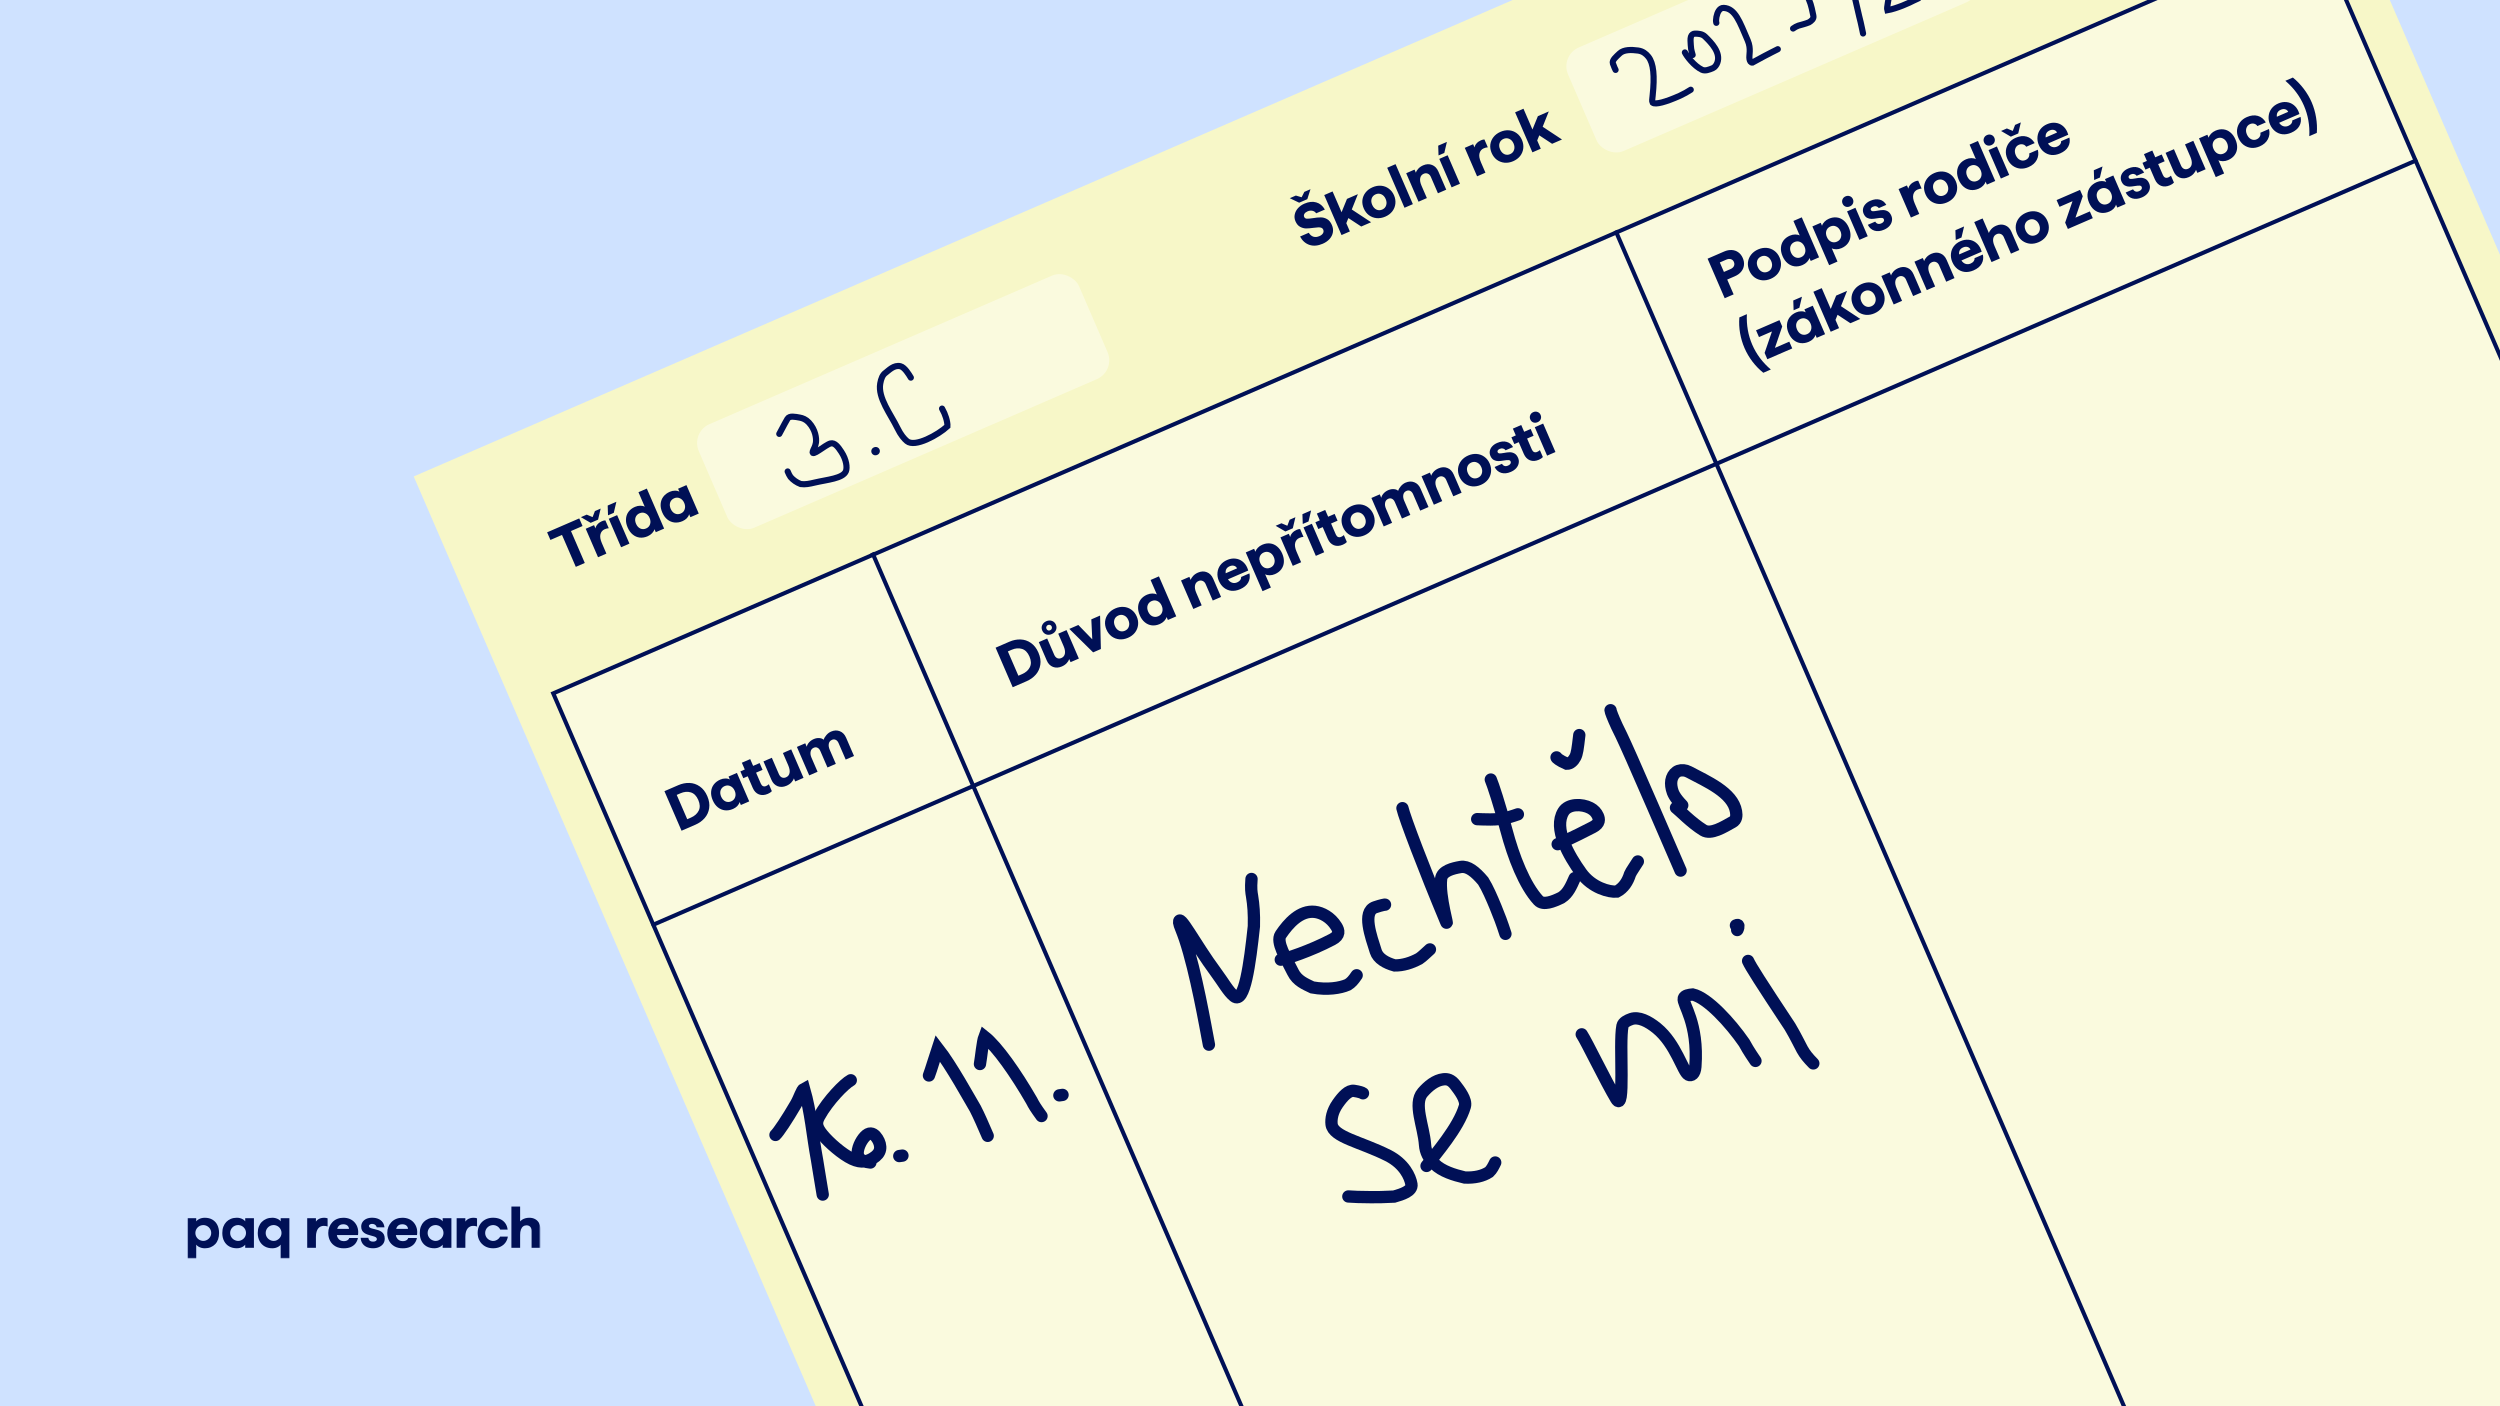 <svg width="1200" height="675" viewBox="0 0 1200 675" fill="none" xmlns="http://www.w3.org/2000/svg">
<rect x="0" y="0" width="1200" height="675" fill="#808080" stroke="none"/>
<g clip-path="url(#clip0_15_27)">
<rect width="1200" height="675" fill="#CFE2FF"></rect>
<mask id="mask0_15_27" style="mask-type:luminance" maskUnits="userSpaceOnUse" x="89" y="578" width="171" height="27">
<path d="M259.383 578.996H89.991V604.081H259.383V578.996Z" fill="white"></path>
</mask>
<g mask="url(#mask0_15_27)">
<path d="M115.787 595.314C115.753 595.335 115.719 595.355 115.678 595.369C115.275 595.559 114.817 595.648 114.305 595.648C113.841 595.648 113.411 595.566 113.022 595.403C111.54 594.885 110.475 593.476 110.475 591.822C110.475 589.725 112.175 588.03 114.278 588.03C114.353 588.03 114.421 588.03 114.496 588.03C114.551 588.03 114.606 588.037 114.66 588.044C114.66 588.044 114.667 588.044 114.674 588.044C114.981 588.071 115.275 588.139 115.534 588.234C117.016 588.752 118.081 590.161 118.081 591.815C118.081 593.374 117.139 594.715 115.787 595.294M117.706 586.24C117.439 585.886 117.105 585.579 116.688 585.321C116.272 585.069 115.814 584.871 115.302 584.728C114.79 584.585 114.257 584.517 113.691 584.517C112.632 584.517 111.683 584.694 110.837 585.042C109.99 585.389 109.259 585.879 108.645 586.505C108.03 587.138 107.559 587.894 107.218 588.786C106.876 589.677 106.706 590.699 106.706 591.842C106.706 593.347 106.999 594.647 107.58 595.743C108.16 596.839 108.979 597.69 110.024 598.282C111.069 598.874 112.291 599.167 113.684 599.167C114.251 599.167 114.783 599.099 115.295 598.956C115.801 598.813 116.265 598.616 116.681 598.35C117.098 598.085 117.433 597.785 117.699 597.445V598.936H121.884V584.749H117.699V586.24H117.706Z" fill="#001056"></path>
<path d="M98.561 595.498C98.377 595.545 98.186 595.586 97.988 595.607C97.967 595.607 97.947 595.607 97.927 595.607C97.885 595.607 97.838 595.613 97.797 595.613C97.728 595.613 97.653 595.62 97.578 595.62C97.503 595.62 97.435 595.62 97.36 595.613C97.332 595.613 97.298 595.613 97.271 595.607C97.223 595.607 97.182 595.6 97.141 595.593C97.114 595.593 97.08 595.586 97.052 595.579C96.991 595.573 96.93 595.559 96.875 595.552C96.875 595.552 96.868 595.552 96.861 595.552C95.106 595.219 93.775 593.68 93.775 591.828C93.775 589.861 95.277 588.248 97.196 588.057C97.21 588.057 97.216 588.057 97.23 588.057C97.346 588.043 97.462 588.043 97.578 588.043C97.653 588.043 97.722 588.043 97.797 588.05C97.838 588.05 97.879 588.05 97.927 588.057H97.995C98.049 588.071 98.104 588.077 98.159 588.084C98.159 588.084 98.159 588.084 98.165 588.084C98.295 588.105 98.432 588.132 98.555 588.166C100.18 588.595 101.381 590.072 101.381 591.828C101.381 593.585 100.187 595.055 98.561 595.491M101.955 585.423C100.938 584.823 99.722 584.524 98.309 584.524C97.722 584.524 97.168 584.592 96.643 584.735C96.117 584.878 95.639 585.075 95.216 585.341C94.792 585.606 94.451 585.906 94.185 586.239V584.749H89.999V604.082H94.185V597.431C94.451 597.785 94.792 598.091 95.216 598.35C95.639 598.602 96.117 598.806 96.656 598.956C97.196 599.106 97.742 599.181 98.309 599.181C99.347 599.181 100.289 599.004 101.136 598.656C101.982 598.309 102.706 597.812 103.314 597.179C103.915 596.539 104.372 595.77 104.686 594.865C105 593.959 105.151 592.958 105.151 591.849C105.151 590.365 104.871 589.071 104.318 587.975C103.764 586.873 102.972 586.028 101.955 585.423Z" fill="#001056"></path>
<path d="M132.842 595.314C132.808 595.335 132.774 595.355 132.733 595.369C132.33 595.559 131.859 595.648 131.333 595.648C130.766 595.648 130.248 595.525 129.783 595.287C128.459 594.695 127.53 593.367 127.53 591.822C127.53 589.854 129.032 588.241 130.951 588.05C130.958 588.05 130.964 588.05 130.971 588.05C131.087 588.037 131.21 588.03 131.326 588.03C131.401 588.03 131.477 588.03 131.545 588.037C131.579 588.037 131.613 588.037 131.654 588.044C131.681 588.044 131.716 588.044 131.743 588.05C131.791 588.05 131.838 588.064 131.886 588.071C131.9 588.071 131.914 588.071 131.927 588.078C131.982 588.084 132.03 588.098 132.084 588.105C133.819 588.459 135.123 589.984 135.123 591.822C135.123 593.381 134.174 594.722 132.829 595.3M134.727 584.749V586.24C134.46 585.865 134.126 585.552 133.709 585.307C133.293 585.062 132.835 584.871 132.323 584.728C131.811 584.585 131.279 584.517 130.712 584.517C129.674 584.517 128.732 584.694 127.885 585.042C127.038 585.389 126.301 585.879 125.68 586.505C125.058 587.131 124.573 587.894 124.239 588.786C123.897 589.677 123.727 590.699 123.727 591.842C123.727 593.347 124.02 594.647 124.614 595.75C125.208 596.846 126.028 597.697 127.072 598.289C128.117 598.881 129.333 599.174 130.705 599.174C131.272 599.174 131.804 599.106 132.316 598.963C132.822 598.82 133.286 598.623 133.703 598.357C134.119 598.092 134.454 597.785 134.72 597.424V604.075H138.906V584.749H134.72H134.727Z" fill="#001056"></path>
<path d="M155.658 584.524C155.057 584.524 154.49 584.592 153.978 584.735C153.459 584.878 153.008 585.089 152.619 585.368C152.23 585.647 151.909 585.981 151.643 586.355V584.749H147.457V598.956H151.643V593.714C151.643 592.734 151.745 591.91 151.957 591.236C152.162 590.562 152.435 590.018 152.776 589.616C153.118 589.214 153.514 588.908 153.964 588.711C154.415 588.513 154.866 588.418 155.323 588.418C155.664 588.418 155.985 588.438 156.286 588.472C156.586 588.513 156.907 588.595 157.249 588.724V584.81C157.003 584.715 156.757 584.646 156.511 584.599C156.265 584.551 155.985 584.531 155.664 584.531" fill="#001056"></path>
<path d="M161.847 589.847C161.983 589.378 162.175 588.983 162.42 588.663C162.687 588.323 163.021 588.071 163.424 587.9C163.827 587.73 164.284 587.649 164.797 587.649C165.343 587.649 165.807 587.737 166.196 587.914C166.585 588.091 166.893 588.35 167.132 588.69C167.371 589.031 167.494 589.412 167.514 589.847H161.847ZM170.382 586.947C169.747 586.178 168.968 585.579 168.033 585.157C167.098 584.735 166.019 584.524 164.797 584.524C163.738 584.524 162.769 584.701 161.888 585.062C161 585.416 160.235 585.926 159.6 586.587C158.958 587.247 158.46 588.016 158.105 588.894C157.75 589.779 157.566 590.753 157.566 591.828C157.566 593.258 157.866 594.524 158.467 595.634C159.068 596.743 159.921 597.608 161.027 598.241C162.127 598.867 163.451 599.187 165.001 599.187C166.319 599.187 167.453 598.983 168.395 598.568C169.337 598.153 170.088 597.574 170.655 596.832C171.222 596.09 171.604 595.219 171.816 594.225H167.63C167.555 594.504 167.405 594.762 167.18 595.001C166.954 595.239 166.654 595.416 166.285 595.552C165.916 595.681 165.486 595.75 165.001 595.75C164.36 595.75 163.786 595.607 163.274 595.327C162.762 595.048 162.359 594.606 162.058 594.014C161.881 593.673 161.758 593.272 161.69 592.816H171.843C172.014 591.651 171.973 590.576 171.713 589.589C171.461 588.602 171.017 587.723 170.382 586.954" fill="#001056"></path>
<path d="M183.167 591.296C182.716 590.97 182.218 590.711 181.685 590.52C181.146 590.337 180.613 590.18 180.074 590.057C179.534 589.935 179.036 589.812 178.578 589.69C178.114 589.567 177.752 589.411 177.479 589.227C177.206 589.036 177.069 588.784 177.069 588.464C177.069 588.26 177.137 588.083 177.281 587.94C177.424 587.797 177.602 587.688 177.82 587.6C178.039 587.518 178.285 587.471 178.571 587.471C179.002 587.471 179.37 587.539 179.678 587.682C179.978 587.825 180.224 588.015 180.415 588.26C180.606 588.505 180.743 588.798 180.838 589.132H184.539C184.444 588.192 184.15 587.382 183.665 586.694C183.174 586.007 182.498 585.476 181.644 585.088C180.791 584.7 179.766 584.509 178.578 584.509C177.506 584.509 176.578 584.7 175.792 585.074C175.007 585.449 174.413 585.959 173.997 586.599C173.58 587.239 173.375 587.954 173.375 588.744C173.375 589.533 173.512 590.119 173.785 590.616C174.058 591.113 174.42 591.521 174.871 591.827C175.321 592.134 175.82 592.379 176.352 592.563C176.892 592.74 177.417 592.903 177.936 593.039C178.455 593.182 178.94 593.318 179.391 593.448C179.841 593.577 180.203 593.74 180.476 593.938C180.75 594.135 180.886 594.401 180.886 594.741C180.886 595.007 180.811 595.224 180.661 595.401C180.511 595.578 180.306 595.721 180.039 595.823C179.773 595.926 179.452 595.98 179.077 595.98C178.585 595.98 178.175 595.898 177.848 595.742C177.52 595.585 177.274 595.367 177.11 595.095C176.946 594.823 176.851 594.51 176.817 594.149H173.116C173.17 595.163 173.443 596.048 173.935 596.797C174.427 597.546 175.11 598.131 175.984 598.546C176.858 598.962 177.889 599.166 179.077 599.166C180.149 599.166 181.111 598.975 181.958 598.587C182.805 598.199 183.474 597.668 183.952 596.981C184.43 596.293 184.669 595.49 184.669 594.571C184.669 593.761 184.532 593.094 184.259 592.569C183.986 592.045 183.624 591.616 183.174 591.29" fill="#001056"></path>
<path d="M190.167 589.847C190.304 589.378 190.495 588.983 190.741 588.663C191.007 588.323 191.342 588.071 191.745 587.9C192.147 587.73 192.605 587.649 193.117 587.649C193.663 587.649 194.128 587.737 194.517 587.914C194.906 588.091 195.213 588.35 195.452 588.69C195.691 589.031 195.814 589.412 195.835 589.847H190.167ZM198.702 586.947C198.067 586.178 197.289 585.579 196.353 585.157C195.418 584.735 194.339 584.524 193.117 584.524C192.059 584.524 191.089 584.701 190.208 585.062C189.321 585.416 188.556 585.926 187.921 586.587C187.279 587.247 186.78 588.016 186.425 588.894C186.07 589.779 185.886 590.753 185.886 591.828C185.886 593.258 186.186 594.524 186.787 595.634C187.388 596.743 188.242 597.608 189.348 598.241C190.447 598.867 191.772 599.187 193.322 599.187C194.64 599.187 195.773 598.983 196.715 598.568C197.658 598.153 198.409 597.574 198.975 596.832C199.542 596.09 199.925 595.219 200.136 594.225H195.951C195.876 594.504 195.725 594.762 195.5 595.001C195.275 595.239 194.974 595.416 194.605 595.552C194.237 595.681 193.807 595.75 193.322 595.75C192.68 595.75 192.106 595.607 191.594 595.327C191.082 595.048 190.679 594.606 190.379 594.014C190.201 593.673 190.078 593.272 190.01 592.816H200.164C200.334 591.651 200.293 590.576 200.034 589.589C199.781 588.602 199.337 587.723 198.702 586.954" fill="#001056"></path>
<path d="M258.715 587.015C258.264 586.218 257.643 585.599 256.851 585.17C256.059 584.741 255.137 584.523 254.079 584.523C253.382 584.523 252.74 584.605 252.153 584.775C251.566 584.945 251.067 585.17 250.637 585.449C250.214 585.728 249.886 586.014 249.661 586.293V578.996H245.475V598.949H249.661V592.72C249.661 591.746 249.784 590.909 250.029 590.228C250.275 589.54 250.63 589.023 251.088 588.676C251.552 588.329 252.112 588.152 252.768 588.152C253.259 588.152 253.689 588.261 254.051 588.479C254.42 588.696 254.693 589.003 254.884 589.398C255.075 589.792 255.164 590.262 255.164 590.807V598.955H259.377V589.908C259.377 588.778 259.152 587.818 258.701 587.022" fill="#001056"></path>
<path d="M227.387 584.524C226.786 584.524 226.22 584.592 225.708 584.735C225.189 584.878 224.738 585.089 224.349 585.368C223.96 585.647 223.639 585.981 223.372 586.355V584.749H219.187V598.956H223.372V593.714C223.372 592.734 223.475 591.91 223.686 591.236C223.891 590.562 224.164 590.018 224.506 589.616C224.847 589.214 225.243 588.908 225.694 588.711C226.145 588.513 226.595 588.418 227.053 588.418C227.394 588.418 227.715 588.438 228.016 588.472C228.316 588.513 228.637 588.595 228.978 588.724V584.81C228.732 584.715 228.487 584.646 228.241 584.599C227.995 584.551 227.715 584.531 227.394 584.531" fill="#001056"></path>
<path d="M210.577 595.314C210.543 595.335 210.509 595.355 210.468 595.369C210.065 595.559 209.607 595.648 209.095 595.648C208.631 595.648 208.201 595.566 207.811 595.403C206.33 594.885 205.265 593.476 205.265 591.822C205.265 589.725 206.965 588.03 209.068 588.03C209.143 588.03 209.211 588.03 209.286 588.03C209.341 588.03 209.396 588.037 209.45 588.044C209.45 588.044 209.457 588.044 209.464 588.044C209.771 588.071 210.065 588.139 210.324 588.234C211.806 588.752 212.871 590.161 212.871 591.815C212.871 593.374 211.929 594.715 210.577 595.294M212.489 586.24C212.222 585.886 211.888 585.579 211.471 585.321C211.055 585.069 210.597 584.871 210.085 584.728C209.573 584.585 209.041 584.517 208.474 584.517C207.415 584.517 206.466 584.694 205.62 585.042C204.773 585.389 204.042 585.879 203.428 586.505C202.813 587.138 202.342 587.894 202.001 588.786C201.659 589.677 201.495 590.699 201.495 591.842C201.495 593.347 201.789 594.647 202.369 595.743C202.957 596.839 203.769 597.69 204.814 598.282C205.859 598.874 207.081 599.167 208.474 599.167C209.041 599.167 209.573 599.099 210.085 598.956C210.597 598.813 211.055 598.616 211.471 598.35C211.888 598.085 212.222 597.785 212.489 597.445V598.936H216.674V584.749H212.489V586.24Z" fill="#001056"></path>
<path d="M240.067 593.57C239.664 594.346 239.002 594.966 238.196 595.32C238.162 595.34 238.128 595.361 238.087 595.374C237.684 595.565 237.227 595.653 236.715 595.653C236.715 595.653 236.708 595.653 236.701 595.653C236.694 595.653 236.694 595.653 236.687 595.653C236.592 595.653 236.496 595.653 236.401 595.64C236.373 595.64 236.353 595.64 236.325 595.633C236.271 595.633 236.216 595.619 236.162 595.612C235.902 595.572 235.656 595.51 235.424 595.415C233.942 594.898 232.877 593.488 232.877 591.834C232.877 589.84 234.42 588.213 236.38 588.056C236.476 588.049 236.571 588.042 236.667 588.042C236.667 588.042 236.674 588.042 236.68 588.042C236.756 588.042 236.824 588.042 236.899 588.049C236.906 588.049 236.919 588.049 236.926 588.049C236.947 588.049 236.967 588.049 236.988 588.049C237.015 588.049 237.036 588.049 237.063 588.049C237.063 588.049 237.07 588.049 237.076 588.049C237.384 588.076 237.671 588.145 237.937 588.24C238.9 588.573 239.685 589.288 240.115 590.2H243.666C243.515 588.995 243.133 587.974 242.519 587.13C241.904 586.286 241.105 585.633 240.115 585.183C239.125 584.734 237.971 584.509 236.653 584.509C235.219 584.509 233.949 584.816 232.836 585.442C231.723 586.061 230.856 586.919 230.221 588.022C229.586 589.125 229.272 590.384 229.272 591.814C229.272 593.243 229.586 594.51 230.221 595.619C230.856 596.729 231.723 597.593 232.836 598.226C233.949 598.86 235.233 599.173 236.68 599.173C237.978 599.173 239.139 598.934 240.142 598.451C241.153 597.975 241.965 597.314 242.587 596.477C243.208 595.64 243.604 594.666 243.775 593.563H240.06L240.067 593.57Z" fill="#001056"></path>
</g>
<rect width="960.831" height="868.853" transform="matrix(-0.918 0.398 -0.397 -0.918 1425.56 643.894)" fill="#F7F7C8"></rect>
<rect x="1.295" y="0.512" width="921.481" height="745.845" transform="matrix(0.918 -0.398 0.397 0.918 264.16 332.857)" fill="white" fill-opacity="0.4" stroke="#001056" stroke-width="1.97"></rect>
<line y1="-0.985" x2="620.093" y2="-0.985" transform="matrix(0.397 0.918 -0.918 0.398 417.792 265.62)" stroke="#001056" stroke-width="1.97"></line>
<line y1="-0.985" x2="682.102" y2="-0.985" transform="matrix(0.397 0.918 -0.918 0.398 774.534 111.037)" stroke="#001056" stroke-width="1.97"></line>
<line y1="-0.985" x2="923.264" y2="-0.985" transform="matrix(0.918 -0.398 0.397 0.918 313.14 445.125)" stroke="#001056" stroke-width="1.97"></line>
<path d="M318.929 379.764L325.571 376.886C327.36 376.11 329.148 375.754 330.935 375.817C332.723 375.879 334.368 376.433 335.871 377.477C337.393 378.514 338.599 380.063 339.491 382.124C340.383 384.185 340.685 386.125 340.4 387.945C340.132 389.757 339.41 391.337 338.233 392.684C337.056 394.031 335.572 395.093 333.783 395.868L327.141 398.747L318.929 379.764ZM331.684 392.431C333.419 391.679 334.649 390.577 335.373 389.125C336.097 387.674 336.033 385.962 335.18 383.992C334.328 382.021 333.125 380.804 331.572 380.339C330.019 379.874 328.375 380.018 326.64 380.77L324.823 381.557L329.868 393.218L331.684 392.431ZM351.861 388.291C350.523 388.871 349.223 389.091 347.961 388.951C346.717 388.803 345.588 388.326 344.574 387.521C343.552 386.697 342.732 385.571 342.114 384.143C341.496 382.714 341.237 381.346 341.336 380.036C341.435 378.727 341.86 377.576 342.611 376.585C343.373 375.568 344.423 374.77 345.76 374.19C346.556 373.845 347.372 373.674 348.21 373.676C349.04 373.659 349.745 373.826 350.326 374.176L349.704 372.738L353.716 371L359.629 384.667L355.617 386.406L354.995 384.969C354.852 385.631 354.495 386.269 353.923 386.882C353.344 387.477 352.656 387.947 351.861 388.291ZM350.991 384.643C351.949 384.228 352.577 383.548 352.876 382.602C353.194 381.649 353.122 380.639 352.66 379.572C352.191 378.487 351.504 377.744 350.601 377.341C349.707 376.913 348.781 376.906 347.823 377.321C346.865 377.736 346.224 378.411 345.899 379.347C345.592 380.274 345.677 381.289 346.154 382.392C346.623 383.477 347.305 384.233 348.198 384.662C349.102 385.064 350.033 385.058 350.991 384.643ZM368.568 381.05C367.014 381.724 365.581 381.809 364.268 381.304C362.973 380.792 361.993 379.767 361.328 378.231L358.9 372.617L356.785 373.534L355.378 370.28L357.492 369.363L356.084 366.109L360.097 364.37L361.504 367.624L364.622 366.273L366.03 369.527L362.912 370.878L365.176 376.112C365.45 376.745 365.811 377.157 366.259 377.35C366.707 377.542 367.202 377.521 367.744 377.286C368.251 377.066 368.685 376.781 369.049 376.431L370.492 379.766C370.041 380.262 369.4 380.69 368.568 381.05ZM377.541 377.162C376.041 377.812 374.626 377.888 373.295 377.392C371.956 376.877 370.962 375.87 370.313 374.369L366.465 365.474L370.477 363.735L373.856 371.545C374.2 372.341 374.682 372.884 375.301 373.173C375.93 373.437 376.597 373.417 377.302 373.111C378.242 372.704 378.806 371.998 378.994 370.993C379.181 369.989 378.97 368.782 378.36 367.371L375.791 361.433L379.776 359.706L385.689 373.373L381.704 375.1L381.058 373.609C380.893 374.217 380.504 374.858 379.894 375.53C379.283 376.203 378.499 376.746 377.541 377.162ZM382.512 358.52L386.524 356.781L387.24 358.435C387.395 357.702 387.769 357.004 388.361 356.339C388.972 355.667 389.72 355.138 390.605 354.755C391.509 354.363 392.395 354.204 393.265 354.278C394.144 354.327 394.839 354.594 395.35 355.081C395.616 354.257 396.069 353.492 396.708 352.786C397.357 352.054 398.088 351.512 398.901 351.159C400.383 350.517 401.784 350.457 403.105 350.98C404.444 351.494 405.453 352.538 406.134 354.111L409.923 362.87L405.938 364.597L402.524 356.706C402.188 355.929 401.736 355.405 401.169 355.136C400.594 354.848 399.981 354.846 399.33 355.128C398.499 355.488 397.997 356.113 397.824 357.004C397.662 357.869 397.803 358.816 398.249 359.847L401.194 366.653L397.181 368.392L393.767 360.501C393.431 359.724 392.979 359.2 392.412 358.931C391.855 358.635 391.251 358.629 390.601 358.911C389.769 359.271 389.267 359.897 389.094 360.787C388.914 361.66 389.047 362.611 389.492 363.642L392.437 370.448L388.425 372.187L382.512 358.52Z" fill="#001056"></path>
<path d="M477.883 310.89L484.525 308.012C486.314 307.237 488.102 306.88 489.889 306.943C491.677 307.006 493.322 307.56 494.825 308.604C496.347 309.641 497.554 311.189 498.445 313.25C499.337 315.311 499.64 317.252 499.354 319.071C499.086 320.883 498.364 322.463 497.187 323.81C496.01 325.158 494.527 326.219 492.738 326.994L486.095 329.873L477.883 310.89ZM490.639 323.557C492.374 322.805 493.603 321.703 494.327 320.251C495.051 318.8 494.987 317.089 494.135 315.118C493.282 313.148 492.079 311.93 490.526 311.465C488.973 311.001 487.329 311.144 485.594 311.896L483.777 312.683L488.822 324.344L490.639 323.557ZM509.703 319.9C508.203 320.55 506.788 320.627 505.457 320.13C504.118 319.615 503.124 318.608 502.475 317.107L498.627 308.213L502.639 306.474L506.018 314.284C506.362 315.079 506.844 315.622 507.463 315.912C508.092 316.176 508.759 316.155 509.464 315.849C510.404 315.442 510.968 314.736 511.156 313.732C511.343 312.727 511.132 311.52 510.522 310.11L507.953 304.171L511.938 302.444L517.851 316.111L513.866 317.838L513.221 316.347C513.055 316.955 512.666 317.596 512.056 318.268C511.445 318.941 510.661 319.485 509.703 319.9ZM504.873 304.346C503.916 304.761 503.004 304.813 502.139 304.501C501.285 304.162 500.666 303.55 500.283 302.665C499.899 301.779 499.885 300.926 500.239 300.108C500.603 299.263 501.26 298.624 502.21 298.191C503.168 297.775 504.079 297.724 504.944 298.036C505.809 298.348 506.433 298.947 506.816 299.833C507.207 300.737 507.221 301.612 506.857 302.456C506.511 303.293 505.849 303.923 504.873 304.346ZM504.087 302.529C504.467 302.365 504.719 302.105 504.845 301.75C504.97 301.395 504.959 301.046 504.81 300.703C504.662 300.359 504.419 300.121 504.082 299.988C503.738 299.836 503.376 299.843 502.996 300.007C502.635 300.164 502.391 300.42 502.266 300.775C502.133 301.112 502.14 301.452 502.289 301.795C502.445 302.157 502.687 302.417 503.013 302.576C503.35 302.709 503.708 302.694 504.087 302.529ZM513.264 301.869L517.602 299.99L524.286 306.882L523.837 297.287L528.039 295.466L528.422 311.53L524.708 313.14L513.264 301.869ZM541.434 306.149C540.042 306.752 538.666 306.995 537.305 306.876C535.937 306.739 534.705 306.274 533.611 305.482C532.528 304.663 531.692 303.576 531.106 302.22C530.519 300.864 530.302 299.52 530.455 298.187C530.626 296.846 531.134 295.639 531.979 294.564C532.823 293.49 533.941 292.651 535.333 292.048C536.724 291.445 538.1 291.203 539.461 291.322C540.822 291.441 542.04 291.9 543.116 292.701C544.21 293.493 545.05 294.567 545.637 295.923C546.224 297.279 546.435 298.636 546.272 299.995C546.119 301.328 545.624 302.541 544.788 303.633C543.943 304.708 542.825 305.546 541.434 306.149ZM539.967 302.76C540.925 302.345 541.553 301.664 541.853 300.719C542.17 299.766 542.094 298.747 541.625 297.662C541.155 296.577 540.469 295.834 539.565 295.431C538.679 295.02 537.757 295.023 536.799 295.438C535.841 295.853 535.209 296.524 534.902 297.452C534.595 298.379 534.676 299.385 535.145 300.47C535.622 301.573 536.308 302.338 537.201 302.767C538.087 303.177 539.009 303.175 539.967 302.76ZM556.694 299.536C555.374 300.108 554.093 300.32 552.848 300.172C551.622 300.017 550.507 299.523 549.503 298.691C548.5 297.86 547.693 296.739 547.083 295.329C546.465 293.901 546.2 292.545 546.289 291.261C546.369 289.96 546.773 288.808 547.498 287.807C548.242 286.797 549.274 286.007 550.593 285.435C551.424 285.075 552.268 284.892 553.124 284.886C553.98 284.88 554.703 285.039 555.294 285.362L552.279 278.393L556.291 276.654L564.598 295.854L560.585 297.592L559.963 296.155C559.795 296.808 559.416 297.444 558.826 298.065C558.236 298.686 557.525 299.176 556.694 299.536ZM555.948 295.802C556.905 295.387 557.538 294.716 557.845 293.789C558.162 292.835 558.086 291.816 557.617 290.732C557.148 289.647 556.461 288.903 555.557 288.501C554.671 288.09 553.749 288.093 552.791 288.508C551.834 288.923 551.192 289.598 550.867 290.533C550.56 291.46 550.641 292.467 551.11 293.551C551.587 294.654 552.269 295.411 553.155 295.821C554.059 296.224 554.99 296.217 555.948 295.802ZM566.883 278.633L570.895 276.895L571.54 278.386C571.699 277.759 572.078 277.123 572.678 276.476C573.288 275.804 574.073 275.26 575.031 274.845C576.549 274.187 577.972 274.128 579.301 274.669C580.639 275.184 581.653 276.237 582.341 277.827L586.107 286.532L582.122 288.259L578.72 280.395C578.391 279.636 577.912 279.124 577.283 278.86C576.646 278.578 575.984 278.586 575.297 278.884C574.357 279.291 573.793 279.997 573.606 281.001C573.41 281.988 573.613 283.177 574.215 284.569L576.808 290.562L572.796 292.301L566.883 278.633ZM595.254 282.826C593.809 283.452 592.414 283.702 591.072 283.576C589.739 283.423 588.553 282.939 587.514 282.123C586.474 281.307 585.657 280.212 585.062 278.838C584.483 277.5 584.261 276.169 584.396 274.844C584.524 273.501 584.982 272.304 585.772 271.253C586.581 270.194 587.644 269.379 588.964 268.807C590.319 268.22 591.637 267.992 592.918 268.124C594.216 268.248 595.369 268.704 596.375 269.492C597.373 270.261 598.146 271.279 598.694 272.544C598.873 272.96 599.03 273.397 599.164 273.854L589.431 278.072C589.992 278.923 590.668 279.468 591.458 279.705C592.247 279.943 593.04 279.889 593.835 279.545C594.504 279.255 595.005 278.876 595.34 278.41C595.666 277.924 595.79 277.441 595.711 276.961L599.723 275.222C600.075 276.83 599.875 278.301 599.122 279.636C598.387 280.964 597.098 282.027 595.254 282.826ZM593.784 272.804C593.466 272.169 592.99 271.764 592.356 271.588C591.714 271.394 591.013 271.461 590.254 271.79C588.772 272.432 588.132 273.557 588.335 275.166L593.784 272.804ZM597.965 265.164L601.977 263.425L602.599 264.862C602.767 264.21 603.146 263.573 603.736 262.953C604.326 262.332 605.037 261.842 605.868 261.481C607.188 260.91 608.461 260.701 609.687 260.857C610.931 261.005 612.046 261.498 613.032 262.338C614.036 263.169 614.842 264.29 615.453 265.7C616.07 267.129 616.339 268.494 616.258 269.795C616.188 271.071 615.781 272.213 615.037 273.223C614.311 274.224 613.289 275.011 611.969 275.582C611.138 275.943 610.294 276.126 609.438 276.132C608.582 276.138 607.859 275.979 607.268 275.655L610.026 282.028L606.013 283.767L597.965 265.164ZM609.759 272.483C610.717 272.068 611.349 271.396 611.656 270.469C611.974 269.516 611.898 268.497 611.428 267.412C610.959 266.327 610.273 265.584 609.369 265.181C608.483 264.771 607.561 264.773 606.603 265.188C605.645 265.603 605.004 266.278 604.679 267.214C604.371 268.141 604.453 269.147 604.922 270.232C605.399 271.335 606.081 272.091 606.966 272.502C607.87 272.904 608.801 272.898 609.759 272.483ZM614.618 257.947L618.63 256.209L619.299 257.754C619.426 257.055 619.757 256.407 620.293 255.81C620.839 255.187 621.536 254.692 622.386 254.323C622.982 254.065 623.536 253.932 624.048 253.925L625.679 257.694C625.033 257.738 624.366 257.909 623.68 258.207C622.667 258.645 622.007 259.425 621.698 260.547C621.389 261.668 621.614 263.106 622.373 264.859L624.543 269.876L620.531 271.615L614.618 257.947ZM612.306 252.38L615.098 251.17L617.93 252.358L619.029 249.467L621.794 248.268L620.548 253.574L616.997 255.113L612.306 252.38ZM625.684 253.152L629.697 251.413L635.61 265.08L631.597 266.819L625.684 253.152ZM625.161 246.809L629.336 245L628.091 250.306L625.325 251.504L625.161 246.809ZM644.57 261.455C643.016 262.128 641.582 262.213 640.269 261.708C638.975 261.196 637.995 260.172 637.33 258.635L634.901 253.022L632.787 253.938L631.379 250.684L633.493 249.768L632.085 246.513L636.098 244.775L637.506 248.029L640.623 246.678L642.031 249.932L638.914 251.283L641.178 256.517C641.452 257.149 641.813 257.562 642.261 257.754C642.709 257.946 643.204 257.925 643.746 257.69C644.252 257.471 644.687 257.186 645.05 256.835L646.493 260.171C646.043 260.666 645.401 261.094 644.57 261.455ZM654.959 256.953C653.567 257.556 652.191 257.798 650.831 257.679C649.462 257.542 648.231 257.077 647.137 256.285C646.053 255.467 645.218 254.379 644.631 253.024C644.045 251.668 643.828 250.323 643.981 248.99C644.152 247.65 644.66 246.442 645.504 245.368C646.349 244.293 647.467 243.455 648.858 242.852C650.25 242.248 651.626 242.006 652.987 242.125C654.347 242.244 655.566 242.704 656.642 243.504C657.736 244.296 658.576 245.371 659.163 246.726C659.749 248.082 659.961 249.44 659.798 250.798C659.645 252.131 659.15 253.344 658.313 254.436C657.469 255.511 656.351 256.35 654.959 256.953ZM653.493 253.563C654.45 253.148 655.079 252.468 655.378 251.522C655.696 250.569 655.62 249.55 655.15 248.465C654.681 247.38 653.994 246.637 653.09 246.234C652.205 245.824 651.283 245.826 650.325 246.241C649.367 246.656 648.734 247.328 648.427 248.255C648.12 249.182 648.202 250.188 648.671 251.273C649.148 252.376 649.833 253.141 650.727 253.57C651.613 253.98 652.535 253.978 653.493 253.563ZM658.275 239.028L662.288 237.29L663.003 238.944C663.158 238.211 663.532 237.512 664.125 236.848C664.735 236.175 665.483 235.647 666.369 235.263C667.272 234.872 668.159 234.713 669.028 234.787C669.907 234.835 670.603 235.103 671.114 235.59C671.38 234.766 671.832 234.001 672.471 233.295C673.12 232.563 673.851 232.021 674.665 231.668C676.147 231.026 677.548 230.966 678.869 231.489C680.207 232.003 681.217 233.047 681.897 234.62L685.687 243.379L681.702 245.106L678.288 237.215C677.951 236.437 677.5 235.914 676.932 235.645C676.357 235.357 675.744 235.354 675.094 235.636C674.262 235.997 673.76 236.622 673.588 237.513C673.425 238.377 673.567 239.325 674.013 240.355L676.957 247.162L672.945 248.901L669.531 241.01C669.195 240.232 668.743 239.709 668.176 239.439C667.619 239.144 667.015 239.137 666.364 239.419C665.533 239.78 665.031 240.405 664.858 241.296C664.677 242.168 664.81 243.12 665.256 244.15L668.201 250.957L664.188 252.696L658.275 239.028ZM682.341 228.599L686.354 226.86L686.999 228.352C687.157 227.725 687.536 227.089 688.136 226.442C688.747 225.77 689.531 225.226 690.489 224.811C692.007 224.153 693.43 224.094 694.759 224.635C696.098 225.15 697.111 226.202 697.799 227.793L701.566 236.498L697.58 238.225L694.178 230.361C693.849 229.602 693.371 229.09 692.741 228.826C692.104 228.544 691.442 228.552 690.755 228.849C689.815 229.257 689.252 229.963 689.064 230.967C688.868 231.953 689.072 233.143 689.674 234.535L692.267 240.528L688.254 242.266L682.341 228.599ZM710.848 232.733C709.457 233.336 708.08 233.578 706.72 233.459C705.351 233.322 704.12 232.858 703.026 232.065C701.942 231.247 701.107 230.16 700.52 228.804C699.934 227.448 699.717 226.104 699.87 224.771C700.041 223.43 700.549 222.222 701.393 221.148C702.238 220.074 703.356 219.235 704.747 218.632C706.139 218.029 707.515 217.787 708.876 217.905C710.236 218.024 711.455 218.484 712.531 219.284C713.625 220.077 714.465 221.151 715.052 222.507C715.638 223.862 715.85 225.22 715.687 226.579C715.534 227.912 715.039 229.124 714.202 230.217C713.358 231.291 712.24 232.13 710.848 232.733ZM709.382 229.343C710.34 228.928 710.968 228.248 711.267 227.302C711.585 226.349 711.509 225.33 711.039 224.245C710.57 223.161 709.883 222.417 708.98 222.014C708.094 221.604 707.172 221.606 706.214 222.021C705.256 222.437 704.624 223.108 704.317 224.035C704.009 224.963 704.091 225.969 704.56 227.053C705.037 228.156 705.722 228.922 706.616 229.35C707.502 229.761 708.424 229.758 709.382 229.343ZM725.214 226.507C723.515 227.244 721.972 227.397 720.584 226.968C719.197 226.539 718.137 225.603 717.405 224.159L720.957 222.62C721.246 223.139 721.641 223.483 722.143 223.652C722.646 223.821 723.231 223.76 723.9 223.47C724.406 223.251 724.775 222.962 725.006 222.604C725.23 222.228 725.263 221.86 725.107 221.498C724.927 221.082 724.586 220.865 724.085 220.846C723.593 220.802 722.849 220.867 721.851 221.041C720.791 221.222 719.9 221.318 719.176 221.331C718.444 221.326 717.735 221.151 717.048 220.804C716.354 220.44 715.803 219.787 715.397 218.847C715.068 218.088 714.97 217.315 715.101 216.528C715.243 215.715 715.61 214.976 716.203 214.312C716.806 213.621 717.613 213.056 718.625 212.618C720.306 211.889 721.819 211.717 723.165 212.099C724.504 212.464 725.538 213.293 726.269 214.586L722.691 216.137C722.371 215.696 721.959 215.413 721.454 215.288C720.968 215.156 720.435 215.215 719.857 215.465C719.441 215.645 719.137 215.885 718.944 216.183C718.761 216.455 718.733 216.736 718.858 217.025C719.022 217.405 719.337 217.612 719.803 217.646C720.278 217.655 720.984 217.574 721.92 217.405C722.989 217.199 723.908 217.091 724.676 217.08C725.444 217.069 726.192 217.26 726.92 217.653C727.648 218.046 728.235 218.758 728.681 219.788C729.049 220.638 729.142 221.499 728.962 222.372C728.799 223.236 728.394 224.035 727.745 224.767C727.088 225.481 726.244 226.061 725.214 226.507ZM738.663 220.679C737.109 221.353 735.675 221.437 734.362 220.933C733.067 220.421 732.088 219.396 731.423 217.86L728.994 212.246L726.879 213.163L725.472 209.908L727.586 208.992L726.178 205.738L730.191 203.999L731.599 207.253L734.716 205.902L736.124 209.156L733.006 210.507L735.271 215.741C735.545 216.374 735.905 216.786 736.354 216.979C736.802 217.171 737.297 217.15 737.839 216.915C738.345 216.695 738.78 216.41 739.143 216.06L740.586 219.395C740.135 219.891 739.494 220.319 738.663 220.679ZM736.695 205.045L740.707 203.306L746.62 216.973L742.608 218.712L736.695 205.045ZM738.044 202.657C737.339 202.962 736.658 203 736 202.77C735.335 202.521 734.853 202.054 734.556 201.367C734.243 200.644 734.224 199.954 734.498 199.299C734.765 198.625 735.251 198.135 735.955 197.83C736.678 197.517 737.377 197.493 738.05 197.76C738.715 198.008 739.197 198.476 739.494 199.163C739.791 199.85 739.806 200.53 739.54 201.204C739.265 201.859 738.767 202.344 738.044 202.657Z" fill="#001056"></path>
<path d="M819.644 124.17L827.56 120.74C828.843 120.183 830.069 119.942 831.239 120.015C832.426 120.08 833.473 120.442 834.38 121.101C835.306 121.752 836.027 122.674 836.543 123.867C837.059 125.06 837.242 126.226 837.09 127.365C836.957 128.496 836.508 129.517 835.744 130.428C834.997 131.331 833.982 132.061 832.699 132.617L829.066 134.191L832.14 141.296L827.856 143.153L819.644 124.17ZM830.627 129.168C831.44 128.815 831.992 128.329 832.282 127.71C832.572 127.09 832.564 126.428 832.259 125.723C831.962 125.036 831.484 124.599 830.823 124.413C830.174 124.201 829.451 124.267 828.656 124.612L825.511 125.975L827.482 130.531L830.627 129.168ZM849.994 133.816C848.603 134.419 847.226 134.662 845.866 134.543C844.497 134.406 843.266 133.941 842.172 133.149C841.088 132.33 840.253 131.243 839.667 129.887C839.08 128.531 838.863 127.187 839.016 125.854C839.187 124.513 839.695 123.306 840.54 122.231C841.384 121.157 842.502 120.318 843.894 119.715C845.285 119.112 846.661 118.87 848.022 118.989C849.383 119.107 850.601 119.567 851.677 120.367C852.771 121.16 853.611 122.234 854.198 123.59C854.784 124.946 854.996 126.303 854.833 127.662C854.68 128.995 854.185 130.208 853.348 131.3C852.504 132.374 851.386 133.213 849.994 133.816ZM848.528 130.427C849.486 130.011 850.114 129.331 850.413 128.386C850.731 127.432 850.655 126.413 850.185 125.329C849.716 124.244 849.03 123.5 848.126 123.098C847.24 122.687 846.318 122.69 845.36 123.105C844.402 123.52 843.77 124.191 843.463 125.119C843.156 126.046 843.237 127.052 843.706 128.137C844.183 129.239 844.869 130.005 845.762 130.434C846.648 130.844 847.57 130.842 848.528 130.427ZM865.254 127.203C863.935 127.775 862.653 127.987 861.409 127.839C860.183 127.683 859.068 127.19 858.064 126.358C857.06 125.527 856.253 124.406 855.643 122.996C855.026 121.567 854.761 120.211 854.849 118.928C854.93 117.626 855.333 116.475 856.059 115.473C856.803 114.464 857.834 113.673 859.154 113.102C859.985 112.741 860.829 112.558 861.685 112.552C862.541 112.546 863.264 112.705 863.855 113.029L860.84 106.059L864.852 104.321L873.158 123.52L869.146 125.259L868.524 123.822C868.356 124.474 867.976 125.111 867.386 125.731C866.797 126.352 866.086 126.843 865.254 127.203ZM864.508 123.469C865.466 123.054 866.099 122.382 866.406 121.455C866.723 120.502 866.647 119.483 866.178 118.398C865.708 117.313 865.022 116.57 864.118 116.167C863.232 115.757 862.31 115.759 861.352 116.174C860.394 116.589 859.753 117.264 859.428 118.2C859.121 119.127 859.202 120.133 859.671 121.218C860.148 122.321 860.83 123.077 861.716 123.488C862.619 123.89 863.55 123.884 864.508 123.469ZM869.937 108.686L873.949 106.947L874.571 108.385C874.739 107.732 875.118 107.095 875.708 106.475C876.298 105.854 877.009 105.364 877.84 105.003C879.16 104.432 880.433 104.223 881.659 104.379C882.903 104.527 884.018 105.02 885.004 105.86C886.007 106.691 886.814 107.812 887.424 109.222C888.042 110.651 888.311 112.016 888.23 113.317C888.16 114.593 887.752 115.735 887.009 116.745C886.283 117.746 885.26 118.533 883.941 119.105C883.11 119.465 882.266 119.648 881.41 119.654C880.554 119.66 879.831 119.501 879.24 119.177L881.997 125.55L877.985 127.289L869.937 108.686ZM881.731 116.005C882.689 115.59 883.321 114.919 883.628 113.991C883.946 113.038 883.87 112.019 883.4 110.934C882.931 109.849 882.244 109.106 881.341 108.703C880.455 108.293 879.533 108.295 878.575 108.71C877.617 109.125 876.976 109.801 876.65 110.736C876.343 111.663 876.425 112.669 876.894 113.754C877.371 114.857 878.052 115.613 878.938 116.024C879.842 116.426 880.773 116.42 881.731 116.005ZM886.59 101.469L890.602 99.731L896.515 113.398L892.502 115.137L886.59 101.469ZM887.939 99.081C887.234 99.387 886.553 99.424 885.895 99.194C885.23 98.946 884.748 98.478 884.451 97.791C884.138 97.068 884.119 96.379 884.393 95.723C884.66 95.049 885.146 94.56 885.85 94.254C886.573 93.941 887.271 93.918 887.945 94.184C888.61 94.432 889.092 94.9 889.389 95.587C889.686 96.274 889.701 96.954 889.435 97.628C889.16 98.284 888.662 98.768 887.939 99.081ZM904.364 110.254C902.665 110.99 901.121 111.144 899.734 110.715C898.346 110.286 897.287 109.349 896.555 107.906L900.106 106.367C900.395 106.886 900.791 107.23 901.293 107.398C901.795 107.567 902.381 107.507 903.05 107.217C903.556 106.998 903.924 106.709 904.156 106.351C904.379 105.975 904.413 105.606 904.257 105.245C904.077 104.829 903.736 104.612 903.234 104.593C902.743 104.548 901.998 104.613 901.001 104.788C899.941 104.968 899.049 105.065 898.325 105.078C897.594 105.073 896.884 104.897 896.198 104.551C895.504 104.186 894.953 103.534 894.546 102.594C894.218 101.834 894.119 101.061 894.251 100.274C894.393 99.461 894.76 98.723 895.353 98.058C895.955 97.368 896.763 96.803 897.775 96.364C899.456 95.636 900.969 95.463 902.315 95.846C903.653 96.21 904.688 97.039 905.419 98.333L901.841 99.883C901.521 99.442 901.109 99.159 900.604 99.035C900.118 98.902 899.585 98.961 899.007 99.212C898.591 99.392 898.287 99.631 898.094 99.929C897.911 100.202 897.882 100.482 898.008 100.772C898.172 101.151 898.487 101.358 898.952 101.393C899.428 101.401 900.134 101.321 901.069 101.152C902.139 100.946 903.058 100.837 903.826 100.826C904.594 100.816 905.342 101.007 906.07 101.4C906.798 101.792 907.385 102.504 907.831 103.535C908.198 104.384 908.292 105.245 908.111 106.118C907.949 106.983 907.543 107.781 906.894 108.513C906.237 109.227 905.394 109.808 904.364 110.254ZM911.317 90.753L915.33 89.014L915.998 90.56C916.125 89.861 916.456 89.213 916.992 88.616C917.538 87.993 918.236 87.497 919.085 87.129C919.682 86.87 920.236 86.738 920.748 86.73L922.379 90.5C921.732 90.544 921.066 90.715 920.379 91.012C919.367 91.451 918.706 92.231 918.397 93.352C918.089 94.474 918.313 95.911 919.072 97.665L921.242 102.682L917.23 104.42L911.317 90.753ZM934.555 97.17C933.164 97.773 931.788 98.015 930.427 97.896C929.059 97.759 927.827 97.295 926.733 96.502C925.65 95.684 924.814 94.597 924.228 93.241C923.641 91.885 923.424 90.54 923.577 89.207C923.749 87.867 924.256 86.659 925.101 85.585C925.945 84.51 927.063 83.672 928.455 83.068C929.846 82.465 931.223 82.223 932.583 82.342C933.944 82.461 935.162 82.92 936.238 83.721C937.332 84.513 938.172 85.587 938.759 86.943C939.346 88.299 939.557 89.656 939.394 91.015C939.241 92.348 938.746 93.561 937.909 94.653C937.065 95.728 935.947 96.567 934.555 97.17ZM933.089 93.78C934.047 93.365 934.675 92.684 934.975 91.739C935.292 90.786 935.216 89.767 934.747 88.682C934.277 87.597 933.591 86.854 932.687 86.451C931.801 86.041 930.879 86.043 929.921 86.458C928.963 86.873 928.331 87.544 928.024 88.472C927.717 89.399 927.798 90.405 928.267 91.49C928.744 92.593 929.43 93.359 930.323 93.787C931.209 94.197 932.131 94.195 933.089 93.78ZM949.816 90.556C948.496 91.128 947.214 91.34 945.97 91.192C944.744 91.037 943.629 90.543 942.625 89.712C941.621 88.88 940.815 87.759 940.205 86.349C939.587 84.921 939.322 83.565 939.411 82.281C939.491 80.98 939.895 79.828 940.62 78.827C941.364 77.817 942.396 77.027 943.715 76.455C944.546 76.095 945.39 75.912 946.246 75.906C947.102 75.9 947.825 76.058 948.416 76.382L945.401 69.413L949.413 67.674L957.719 86.873L953.707 88.612L953.085 87.175C952.917 87.828 952.538 88.464 951.948 89.085C951.358 89.706 950.647 90.196 949.816 90.556ZM949.069 86.822C950.027 86.407 950.66 85.736 950.967 84.808C951.284 83.855 951.208 82.836 950.739 81.751C950.269 80.667 949.583 79.923 948.679 79.52C947.793 79.11 946.871 79.112 945.913 79.528C944.956 79.943 944.314 80.618 943.989 81.553C943.682 82.481 943.763 83.487 944.232 84.571C944.709 85.674 945.391 86.431 946.277 86.841C947.181 87.244 948.111 87.237 949.069 86.822ZM954.498 72.04L958.51 70.301L964.423 83.968L960.411 85.707L954.498 72.04ZM955.847 69.652C955.142 69.957 954.461 69.995 953.803 69.764C953.138 69.516 952.657 69.049 952.359 68.362C952.046 67.638 952.027 66.949 952.302 66.293C952.568 65.62 953.054 65.13 953.759 64.825C954.482 64.511 955.18 64.488 955.853 64.754C956.519 65.003 957 65.47 957.297 66.157C957.594 66.844 957.61 67.525 957.343 68.198C957.069 68.854 956.57 69.338 955.847 69.652ZM973.682 80.213C972.308 80.809 970.95 81.043 969.607 80.916C968.275 80.764 967.071 80.287 965.995 79.487C964.929 78.661 964.103 77.57 963.517 76.214C962.93 74.858 962.704 73.517 962.839 72.192C962.992 70.859 963.473 69.664 964.281 68.605C965.107 67.538 966.198 66.711 967.554 66.124C969.47 65.294 971.213 65.107 972.784 65.564C974.366 65.995 975.653 67.036 976.647 68.688L972.581 70.45C972.224 69.875 971.72 69.503 971.068 69.335C970.408 69.148 969.734 69.204 969.047 69.502C968.162 69.886 967.578 70.546 967.297 71.484C967.008 72.404 967.095 73.397 967.556 74.463C968.025 75.548 968.698 76.308 969.573 76.745C970.449 77.181 971.329 77.207 972.215 76.824C972.938 76.51 973.452 76.062 973.758 75.479C974.082 74.888 974.164 74.283 974.004 73.666L978.152 71.868C978.603 73.605 978.429 75.237 977.63 76.763C976.841 78.264 975.525 79.415 973.682 80.213ZM960.51 62.865L963.302 61.655L966.134 62.843L967.233 59.951L969.999 58.753L968.753 64.059L965.201 65.598L960.51 62.865ZM988.852 73.639C987.407 74.265 986.012 74.515 984.67 74.389C983.338 74.236 982.151 73.752 981.112 72.936C980.072 72.12 979.255 71.025 978.66 69.651C978.082 68.313 977.86 66.982 977.995 65.657C978.122 64.313 978.58 63.116 979.371 62.066C980.179 61.007 981.243 60.192 982.562 59.62C983.918 59.032 985.236 58.805 986.516 58.937C987.815 59.061 988.967 59.517 989.973 60.304C990.971 61.074 991.744 62.092 992.292 63.357C992.472 63.773 992.628 64.21 992.762 64.667L983.029 68.885C983.591 69.736 984.266 70.281 985.056 70.518C985.845 70.756 986.638 70.702 987.433 70.358C988.102 70.068 988.603 69.689 988.938 69.222C989.264 68.737 989.388 68.254 989.309 67.773L993.321 66.034C993.673 67.642 993.473 69.114 992.72 70.449C991.985 71.777 990.696 72.84 988.852 73.639ZM987.382 63.617C987.064 62.982 986.588 62.576 985.954 62.4C985.312 62.206 984.612 62.274 983.853 62.603C982.37 63.245 981.731 64.37 981.933 65.979L987.382 63.617ZM846.394 178.932C844.493 177.416 842.757 175.635 841.185 173.59C839.624 171.518 838.35 169.344 837.365 167.066C836.395 164.824 835.685 162.438 835.233 159.907C834.8 157.368 834.688 154.851 834.897 152.357L838.502 150.794C838.249 156.013 839.108 160.9 841.079 165.456C843.058 170.03 846.031 174.001 850 177.369L846.394 178.932ZM847.01 169.391L850.542 159.101L844.306 161.803L842.899 158.549L854.149 153.673L855.463 156.711L851.958 166.989L858.871 163.993L860.279 167.247L848.324 172.428L847.01 169.391ZM868.274 164.04C866.936 164.619 865.636 164.839 864.374 164.699C863.13 164.552 862 164.075 860.987 163.269C859.965 162.445 859.145 161.319 858.527 159.891C857.909 158.463 857.65 157.094 857.749 155.785C857.847 154.475 858.273 153.325 859.024 152.334C859.786 151.317 860.836 150.518 862.173 149.939C862.968 149.594 863.785 149.423 864.623 149.424C865.453 149.408 866.158 149.575 866.738 149.924L866.117 148.487L870.129 146.748L876.042 160.416L872.03 162.155L871.408 160.717C871.265 161.38 870.908 162.018 870.336 162.631C869.756 163.225 869.069 163.695 868.274 164.04ZM867.404 160.392C868.362 159.976 868.99 159.296 869.289 158.351C869.607 157.397 869.534 156.387 869.073 155.321C868.604 154.236 867.917 153.492 867.013 153.09C866.12 152.661 865.194 152.655 864.236 153.07C863.278 153.485 862.637 154.16 862.311 155.095C862.004 156.023 862.089 157.038 862.567 158.141C863.036 159.225 863.717 159.982 864.611 160.41C865.515 160.813 866.446 160.807 867.404 160.392ZM860.768 144.236L864.943 142.426L863.697 147.732L860.932 148.931L860.768 144.236ZM870.427 140.05L874.439 138.311L878.757 148.29L881.36 141.881L886.593 139.613L883.659 146.971L892.939 153.093L888.195 155.149L882.029 151.091L881.033 153.551L882.746 157.51L878.733 159.249L870.427 140.05ZM899.739 150.404C898.347 151.007 896.971 151.249 895.61 151.13C894.242 150.993 893.011 150.529 891.917 149.736C890.833 148.918 889.998 147.831 889.411 146.475C888.824 145.119 888.608 143.774 888.761 142.441C888.932 141.101 889.44 139.893 890.284 138.819C891.128 137.744 892.246 136.906 893.638 136.302C895.03 135.699 896.406 135.457 897.766 135.576C899.127 135.695 900.345 136.154 901.421 136.955C902.515 137.747 903.356 138.821 903.942 140.177C904.529 141.533 904.74 142.891 904.577 144.249C904.424 145.582 903.929 146.795 903.093 147.887C902.248 148.962 901.13 149.801 899.739 150.404ZM898.272 147.014C899.23 146.599 899.859 145.919 900.158 144.973C900.475 144.02 900.399 143.001 899.93 141.916C899.461 140.831 898.774 140.088 897.87 139.685C896.984 139.275 896.062 139.277 895.105 139.692C894.147 140.107 893.514 140.779 893.207 141.706C892.9 142.633 892.981 143.639 893.45 144.724C893.928 145.827 894.613 146.593 895.507 147.021C896.392 147.431 897.314 147.429 898.272 147.014ZM903.055 132.479L907.067 130.74L907.713 132.232C907.871 131.605 908.25 130.968 908.85 130.322C909.461 129.649 910.245 129.106 911.203 128.69C912.721 128.033 914.144 127.974 915.473 128.514C916.811 129.029 917.825 130.082 918.513 131.673L922.279 140.378L918.294 142.105L914.892 134.241C914.563 133.481 914.084 132.97 913.455 132.706C912.818 132.424 912.156 132.431 911.469 132.729C910.529 133.136 909.965 133.842 909.777 134.847C909.582 135.833 909.785 137.022 910.387 138.415L912.98 144.408L908.968 146.146L903.055 132.479ZM918.94 125.595L922.952 123.856L923.598 125.348C923.756 124.721 924.135 124.084 924.735 123.438C925.346 122.765 926.13 122.221 927.088 121.806C928.606 121.148 930.029 121.09 931.358 121.63C932.696 122.145 933.71 123.198 934.398 124.789L938.164 133.494L934.179 135.221L930.777 127.356C930.448 126.597 929.969 126.086 929.34 125.822C928.703 125.54 928.041 125.547 927.354 125.845C926.414 126.252 925.85 126.958 925.662 127.963C925.467 128.949 925.67 130.138 926.272 131.53L928.865 137.523L924.853 139.262L918.94 125.595ZM947.311 129.787C945.865 130.414 944.471 130.664 943.128 130.537C941.796 130.384 940.61 129.9 939.57 129.084C938.531 128.268 937.713 127.173 937.119 125.799C936.54 124.462 936.318 123.13 936.453 121.805C936.58 120.462 937.039 119.265 937.829 118.214C938.637 117.155 939.701 116.34 941.021 115.768C942.376 115.181 943.694 114.953 944.975 115.085C946.273 115.209 947.426 115.665 948.432 116.453C949.43 117.222 950.203 118.24 950.75 119.505C950.93 119.921 951.087 120.358 951.22 120.815L941.488 125.033C942.049 125.885 942.725 126.429 943.514 126.667C944.304 126.904 945.096 126.85 945.891 126.506C946.56 126.216 947.062 125.838 947.396 125.371C947.723 124.886 947.847 124.403 947.767 123.922L951.78 122.183C952.132 123.791 951.932 125.262 951.179 126.597C950.444 127.925 949.155 128.988 947.311 129.787ZM945.841 119.765C945.523 119.13 945.047 118.725 944.413 118.549C943.771 118.355 943.07 118.422 942.311 118.751C940.829 119.393 940.189 120.519 940.391 122.127L945.841 119.765ZM938.586 110.512L942.761 108.702L941.515 114.008L938.75 115.207L938.586 110.512ZM947.628 106.593L951.641 104.854L954.679 111.878C954.837 111.251 955.216 110.614 955.817 109.968C956.427 109.295 957.211 108.751 958.169 108.336C959.687 107.678 961.12 107.616 962.466 108.149C963.805 108.663 964.819 109.716 965.507 111.307L969.273 120.012L965.26 121.751L961.858 113.887C961.53 113.127 961.051 112.616 960.421 112.352C959.784 112.07 959.122 112.077 958.436 112.375C957.496 112.782 956.932 113.488 956.744 114.493C956.548 115.479 956.752 116.668 957.354 118.06L959.947 124.053L955.934 125.792L947.628 106.593ZM978.555 116.247C977.163 116.85 975.787 117.092 974.426 116.973C973.058 116.836 971.827 116.372 970.733 115.579C969.649 114.761 968.814 113.674 968.227 112.318C967.64 110.962 967.424 109.618 967.577 108.285C967.748 106.944 968.256 105.736 969.1 104.662C969.944 103.588 971.062 102.749 972.454 102.146C973.846 101.543 975.222 101.3 976.582 101.419C977.943 101.538 979.161 101.998 980.237 102.798C981.331 103.59 982.172 104.665 982.758 106.02C983.345 107.376 983.557 108.734 983.393 110.093C983.24 111.425 982.745 112.638 981.909 113.731C981.064 114.805 979.946 115.644 978.555 116.247ZM977.088 112.857C978.046 112.442 978.675 111.762 978.974 110.816C979.291 109.863 979.215 108.844 978.746 107.759C978.277 106.675 977.59 105.931 976.686 105.528C975.8 105.118 974.878 105.12 973.921 105.535C972.963 105.951 972.33 106.622 972.023 107.549C971.716 108.477 971.797 109.483 972.267 110.567C972.744 111.67 973.429 112.436 974.323 112.864C975.208 113.275 976.13 113.272 977.088 112.857ZM991.272 106.871L994.804 96.582L988.569 99.284L987.161 96.03L998.412 91.154L999.726 94.191L996.221 104.469L1003.13 101.473L1004.54 104.727L992.586 109.909L991.272 106.871ZM1012.54 101.52C1011.2 102.1 1009.9 102.32 1008.64 102.18C1007.39 102.032 1006.26 101.555 1005.25 100.75C1004.23 99.926 1003.41 98.8 1002.79 97.372C1002.17 95.944 1001.91 94.575 1002.01 93.265C1002.11 91.956 1002.53 90.805 1003.29 89.814C1004.05 88.797 1005.1 87.999 1006.44 87.419C1007.23 87.075 1008.05 86.903 1008.88 86.905C1009.71 86.889 1010.42 87.055 1011 87.405L1010.38 85.968L1014.39 84.229L1020.3 97.896L1016.29 99.635L1015.67 98.198C1015.53 98.861 1015.17 99.499 1014.6 100.111C1014.02 100.706 1013.33 101.176 1012.54 101.52ZM1011.67 97.872C1012.62 97.457 1013.25 96.777 1013.55 95.831C1013.87 94.878 1013.8 93.868 1013.34 92.801C1012.87 91.717 1012.18 90.973 1011.28 90.57C1010.38 90.142 1009.46 90.135 1008.5 90.55C1007.54 90.966 1006.9 91.641 1006.57 92.576C1006.27 93.503 1006.35 94.518 1006.83 95.621C1007.3 96.706 1007.98 97.462 1008.87 97.891C1009.78 98.293 1010.71 98.287 1011.67 97.872ZM1005.03 81.716L1009.21 79.907L1007.96 85.213L1005.19 86.411L1005.03 81.716ZM1028.13 94.761C1026.43 95.498 1024.89 95.651 1023.5 95.222C1022.11 94.793 1021.06 93.857 1020.32 92.413L1023.87 90.874C1024.16 91.393 1024.56 91.737 1025.06 91.906C1025.56 92.075 1026.15 92.014 1026.82 91.724C1027.32 91.505 1027.69 91.216 1027.92 90.858C1028.15 90.482 1028.18 90.114 1028.03 89.752C1027.85 89.336 1027.5 89.119 1027 89.1C1026.51 89.056 1025.77 89.121 1024.77 89.295C1023.71 89.475 1022.82 89.572 1022.09 89.585C1021.36 89.58 1020.65 89.405 1019.97 89.058C1019.27 88.694 1018.72 88.041 1018.31 87.101C1017.99 86.342 1017.89 85.569 1018.02 84.782C1018.16 83.969 1018.53 83.23 1019.12 82.565C1019.72 81.875 1020.53 81.31 1021.54 80.872C1023.22 80.143 1024.74 79.97 1026.08 80.353C1027.42 80.718 1028.46 81.547 1029.19 82.84L1025.61 84.391C1025.29 83.95 1024.88 83.667 1024.37 83.542C1023.89 83.409 1023.35 83.468 1022.78 83.719C1022.36 83.899 1022.06 84.138 1021.86 84.437C1021.68 84.709 1021.65 84.99 1021.78 85.279C1021.94 85.659 1022.26 85.866 1022.72 85.9C1023.2 85.909 1023.9 85.828 1024.84 85.659C1025.91 85.453 1026.83 85.344 1027.59 85.334C1028.36 85.323 1029.11 85.514 1029.84 85.907C1030.57 86.3 1031.15 87.012 1031.6 88.042C1031.97 88.892 1032.06 89.753 1031.88 90.625C1031.72 91.49 1031.31 92.288 1030.66 93.021C1030.01 93.735 1029.16 94.315 1028.13 94.761ZM1041.58 88.933C1040.03 89.607 1038.59 89.691 1037.28 89.187C1035.99 88.674 1035.01 87.65 1034.34 86.113L1031.91 80.5L1029.8 81.416L1028.39 78.162L1030.5 77.246L1029.1 73.992L1033.11 72.253L1034.52 75.507L1037.63 74.156L1039.04 77.41L1035.92 78.761L1038.19 83.995C1038.46 84.627 1038.82 85.04 1039.27 85.232C1039.72 85.424 1040.21 85.403 1040.76 85.168C1041.26 84.949 1041.7 84.664 1042.06 84.313L1043.5 87.649C1043.05 88.145 1042.41 88.573 1041.58 88.933ZM1050.55 85.044C1049.05 85.695 1047.64 85.771 1046.31 85.275C1044.97 84.76 1043.97 83.752 1043.33 82.252L1039.48 73.357L1043.49 71.618L1046.87 79.428C1047.21 80.224 1047.69 80.766 1048.31 81.056C1048.94 81.32 1049.61 81.299 1050.31 80.994C1051.25 80.587 1051.82 79.881 1052.01 78.876C1052.19 77.872 1051.98 76.664 1051.37 75.254L1048.8 69.316L1052.79 67.588L1058.7 81.256L1054.72 82.983L1054.07 81.491C1053.91 82.1 1053.52 82.74 1052.91 83.413C1052.3 84.085 1051.51 84.629 1050.55 85.044ZM1055.52 66.403L1059.54 64.664L1060.16 66.101C1060.33 65.449 1060.71 64.812 1061.3 64.191C1061.89 63.571 1062.6 63.08 1063.43 62.72C1064.75 62.148 1066.02 61.94 1067.25 62.096C1068.49 62.243 1069.61 62.737 1070.59 63.576C1071.6 64.408 1072.4 65.529 1073.01 66.939C1073.63 68.367 1073.9 69.732 1073.82 71.034C1073.75 72.309 1073.34 73.452 1072.6 74.461C1071.87 75.463 1070.85 76.249 1069.53 76.821C1068.7 77.181 1067.85 77.365 1067 77.371C1066.14 77.376 1065.42 77.218 1064.83 76.894L1067.58 83.267L1063.57 85.006L1055.52 66.403ZM1067.32 73.722C1068.28 73.306 1068.91 72.635 1069.22 71.708C1069.53 70.754 1069.46 69.736 1068.99 68.651C1068.52 67.566 1067.83 66.822 1066.93 66.42C1066.04 66.009 1065.12 66.012 1064.16 66.427C1063.2 66.842 1062.56 67.517 1062.24 68.452C1061.93 69.38 1062.01 70.386 1062.48 71.471C1062.96 72.573 1063.64 73.33 1064.53 73.74C1065.43 74.143 1066.36 74.137 1067.32 73.722ZM1084.64 70.274C1083.26 70.869 1081.9 71.103 1080.56 70.977C1079.23 70.824 1078.03 70.348 1076.95 69.548C1075.88 68.721 1075.06 67.63 1074.47 66.274C1073.88 64.919 1073.66 63.578 1073.79 62.253C1073.95 60.92 1074.43 59.724 1075.24 58.666C1076.06 57.599 1077.15 56.772 1078.51 56.184C1080.42 55.354 1082.17 55.167 1083.74 55.624C1085.32 56.055 1086.61 57.097 1087.6 58.748L1083.54 60.511C1083.18 59.935 1082.67 59.563 1082.02 59.395C1081.36 59.209 1080.69 59.265 1080 59.562C1079.12 59.946 1078.53 60.607 1078.25 61.545C1077.96 62.464 1078.05 63.457 1078.51 64.524C1078.98 65.609 1079.65 66.369 1080.53 66.805C1081.4 67.242 1082.28 67.268 1083.17 66.884C1083.89 66.571 1084.41 66.123 1084.71 65.539C1085.04 64.948 1085.12 64.344 1084.96 63.726L1089.11 61.928C1089.56 63.665 1089.38 65.297 1088.58 66.824C1087.8 68.325 1086.48 69.475 1084.64 70.274ZM1099.81 63.699C1098.36 64.326 1096.97 64.576 1095.62 64.449C1094.29 64.297 1093.11 63.812 1092.07 62.996C1091.03 62.181 1090.21 61.086 1089.61 59.712C1089.04 58.374 1088.81 57.042 1088.95 55.717C1089.08 54.374 1089.54 53.177 1090.33 52.126C1091.13 51.067 1092.2 50.252 1093.52 49.68C1094.87 49.093 1096.19 48.865 1097.47 48.997C1098.77 49.121 1099.92 49.577 1100.93 50.365C1101.93 51.135 1102.7 52.152 1103.25 53.418C1103.43 53.834 1103.58 54.27 1103.72 54.727L1093.98 58.945C1094.55 59.797 1095.22 60.341 1096.01 60.579C1096.8 60.816 1097.59 60.763 1098.39 60.418C1099.06 60.128 1099.56 59.75 1099.89 59.283C1100.22 58.798 1100.34 58.315 1100.26 57.834L1104.28 56.095C1104.63 57.703 1104.43 59.174 1103.67 60.51C1102.94 61.837 1101.65 62.9 1099.81 63.699ZM1098.34 53.678C1098.02 53.042 1097.54 52.637 1096.91 52.461C1096.27 52.267 1095.57 52.334 1094.81 52.663C1093.33 53.306 1092.69 54.431 1092.89 56.039L1098.34 53.678ZM1108.46 65.359C1108.73 60.176 1107.87 55.288 1105.88 50.696C1103.91 46.141 1100.94 42.169 1096.96 38.783L1100.57 37.221C1102.51 38.783 1104.26 40.6 1105.83 42.672C1107.38 44.725 1108.64 46.863 1109.6 49.087C1110.58 51.365 1111.29 53.786 1111.71 56.351C1112.14 58.889 1112.26 61.371 1112.07 63.796L1108.46 65.359Z" fill="#001056"></path>
<rect width="198.841" height="54.145" rx="9.849" transform="matrix(0.918 -0.398 0.397 0.918 748.761 26.7)" fill="white" fill-opacity="0.4"></rect>
<path d="M634.922 116.992C632.609 117.995 630.49 118.183 628.567 117.557C626.635 116.912 625.122 115.572 624.026 113.535L628.201 111.726C628.784 112.675 629.516 113.303 630.399 113.607C631.292 113.885 632.272 113.793 633.338 113.331C634.116 112.995 634.674 112.549 635.013 111.994C635.371 111.431 635.405 110.815 635.115 110.146C634.935 109.73 634.633 109.453 634.209 109.315C633.776 109.159 633.299 109.098 632.777 109.131C632.247 109.146 631.506 109.22 630.555 109.353C629.097 109.556 627.874 109.656 626.887 109.655C625.909 109.628 624.958 109.364 624.033 108.863C623.108 108.362 622.372 107.479 621.824 106.213C621.355 105.129 621.239 104.041 621.475 102.951C621.704 101.843 622.223 100.835 623.032 99.926C623.859 99.009 624.886 98.285 626.115 97.752C628.212 96.844 630.111 96.643 631.811 97.151C633.522 97.634 634.897 98.777 635.935 100.581L631.76 102.39C631.328 101.74 630.724 101.336 629.948 101.179C629.19 101.014 628.413 101.104 627.618 101.448C626.913 101.754 626.41 102.154 626.109 102.65C625.827 103.137 625.791 103.625 626.002 104.113C626.229 104.637 626.654 104.925 627.277 104.977C627.911 105.003 628.882 104.915 630.189 104.713C631.65 104.467 632.896 104.346 633.927 104.349C634.951 104.335 635.956 104.597 636.94 105.137C637.925 105.676 638.714 106.633 639.309 108.007C639.84 109.236 639.995 110.436 639.771 111.606C639.558 112.751 639.024 113.798 638.169 114.748C637.324 115.672 636.242 116.42 634.922 116.992ZM619.089 95.129L622.017 93.861L624.79 94.688L626.084 92.098L629.039 90.818L627.504 95.605L623.6 97.296L619.089 95.129ZM635.621 93.633L639.633 91.894L643.95 101.873L646.554 95.464L651.786 93.197L648.852 100.554L658.133 106.676L653.388 108.732L647.222 104.674L646.226 107.134L647.939 111.093L643.927 112.832L635.621 93.633ZM664.932 103.987C663.54 104.59 662.164 104.832 660.804 104.713C659.435 104.576 658.204 104.112 657.11 103.319C656.026 102.501 655.191 101.414 654.604 100.058C654.018 98.702 653.801 97.357 653.954 96.025C654.125 94.684 654.633 93.476 655.477 92.402C656.322 91.327 657.44 90.489 658.831 89.885C660.223 89.282 661.599 89.04 662.96 89.159C664.32 89.278 665.539 89.737 666.615 90.538C667.709 91.33 668.549 92.404 669.136 93.76C669.722 95.116 669.934 96.474 669.771 97.832C669.618 99.165 669.123 100.378 668.286 101.47C667.442 102.545 666.324 103.384 664.932 103.987ZM663.466 100.597C664.424 100.182 665.052 99.502 665.351 98.556C665.669 97.603 665.593 96.584 665.123 95.499C664.654 94.414 663.967 93.671 663.064 93.268C662.178 92.858 661.256 92.86 660.298 93.275C659.34 93.69 658.708 94.362 658.401 95.289C658.094 96.216 658.175 97.222 658.644 98.307C659.121 99.41 659.806 100.176 660.7 100.604C661.586 101.014 662.508 101.012 663.466 100.597ZM665.855 80.53L669.867 78.791L678.174 97.991L674.161 99.729L665.855 80.53ZM674.973 83.148L678.985 81.409L679.631 82.9C679.789 82.274 680.168 81.637 680.768 80.99C681.379 80.318 682.163 79.774 683.121 79.359C684.639 78.701 686.062 78.643 687.391 79.183C688.729 79.698 689.743 80.751 690.431 82.342L694.197 91.046L690.212 92.773L686.81 84.909C686.481 84.15 686.002 83.638 685.373 83.374C684.736 83.092 684.074 83.1 683.387 83.398C682.447 83.805 681.883 84.511 681.696 85.516C681.5 86.502 681.703 87.691 682.305 89.083L684.898 95.076L680.886 96.815L674.973 83.148ZM690.858 76.264L694.87 74.525L700.783 88.192L696.771 89.931L690.858 76.264ZM690.335 69.921L694.51 68.112L693.264 73.417L690.499 74.616L690.335 69.921ZM703.089 70.963L707.102 69.224L707.77 70.77C707.897 70.071 708.229 69.423 708.764 68.826C709.31 68.202 710.008 67.707 710.858 67.339C711.454 67.08 712.008 66.947 712.52 66.94L714.151 70.71C713.505 70.754 712.838 70.924 712.151 71.222C711.139 71.661 710.479 72.441 710.17 73.562C709.861 74.683 710.086 76.121 710.844 77.874L713.015 82.891L709.002 84.63L703.089 70.963ZM726.328 77.379C724.936 77.983 723.56 78.225 722.199 78.106C720.831 77.969 719.6 77.504 718.506 76.712C717.422 75.894 716.587 74.806 716 73.45C715.413 72.095 715.197 70.75 715.35 69.417C715.521 68.076 716.029 66.869 716.873 65.794C717.717 64.72 718.835 63.881 720.227 63.278C721.619 62.675 722.995 62.433 724.355 62.552C725.716 62.671 726.934 63.13 728.01 63.93C729.104 64.723 729.945 65.797 730.531 67.153C731.118 68.509 731.329 69.866 731.166 71.225C731.013 72.558 730.518 73.771 729.682 74.863C728.837 75.938 727.719 76.776 726.328 77.379ZM724.861 73.99C725.819 73.575 726.448 72.894 726.747 71.949C727.064 70.996 726.988 69.977 726.519 68.892C726.05 67.807 725.363 67.064 724.459 66.661C723.573 66.251 722.651 66.253 721.693 66.668C720.736 67.083 720.103 67.754 719.796 68.682C719.489 69.609 719.57 70.615 720.039 71.7C720.517 72.803 721.202 73.568 722.096 73.997C722.981 74.407 723.903 74.405 724.861 73.99ZM727.251 53.923L731.263 52.184L735.58 62.163L738.184 55.754L743.416 53.486L740.482 60.844L749.763 66.966L745.018 69.022L738.852 64.964L737.856 67.424L739.569 71.383L735.557 73.122L727.251 53.923Z" fill="#001056"></path>
<path d="M372.231 544.771C373.69 543.421 377.861 537.157 382.011 530.006C383.919 526.72 384.77 523.194 385.962 522.591C389.294 534.298 389.871 544.271 392.192 556.837C392.893 560.882 393.623 565.974 394.909 573.39" stroke="#001056" stroke-width="5.909" stroke-linecap="round"></path>
<path d="M408.375 518.526C405.368 520.118 397.473 528.15 393.249 535.804C391.532 538.915 391.772 540.998 394.883 544.756C397.994 548.514 404.249 554.023 408.992 556.268C413.735 558.512 416.778 557.325 418.899 556.018C421.02 554.711 422.127 553.322 422.429 551.681C422.73 550.041 422.193 548.192 421.132 546.52C420.071 544.848 418.503 543.409 416.584 544.41C414.666 545.411 412.445 548.895 411.839 551.936C411.234 554.977 412.313 557.47 417.79 558.009" stroke="#001056" stroke-width="5.909" stroke-linecap="round"></path>
<path d="M445.896 516.232C446.882 513.717 448.924 506.787 450.135 503.162C456.749 511.653 465.153 527.113 468.173 532.167C469.885 535.469 471.96 540.266 474.098 545.209" stroke="#001056" stroke-width="5.909" stroke-linecap="round"></path>
<path d="M470.38 510.726C470.963 507.55 471.644 499.952 472.551 497.585C478.666 502.412 487.574 515.137 495.157 528.27C496.273 530.504 497.182 531.914 499.925 535.705" stroke="#001056" stroke-width="5.909" stroke-linecap="round"></path>
<path d="M510.02 525.551L508.498 525.772" stroke="#001056" stroke-width="5.909" stroke-linecap="round"></path>
<path d="M433.173 554.69L431.65 554.911" stroke="#001056" stroke-width="5.909" stroke-linecap="round"></path>
<path d="M580.287 501.45C578.579 492.486 574.109 466.699 568.788 450.768C567.532 447.007 566.046 443.819 565.99 442.952C565.633 437.472 573.757 453.376 583.495 466.498C587.235 471.537 589.555 475.906 592.38 478.188C597.343 482.196 599.954 462.522 601.865 444.633C602.018 438.647 601.672 434.275 600.992 430.156C600.665 428.233 600.374 426.651 600.723 421.907" stroke="#001056" stroke-width="5.909" stroke-linecap="round"></path>
<path d="M614.771 460.649C617.214 460.246 628.728 456.588 639.494 450.934C643.335 448.917 642.638 446.608 641.422 444.644C638.695 440.243 634.46 438.083 631.136 437.699C624.11 436.886 618.493 443.101 614.758 448.634C612.395 452.135 617.153 459.626 620.622 466.647C622.697 470.85 626.511 472.313 629.912 473.967C637.126 475.257 643.224 474.285 646.908 472.689C648.534 471.72 649.663 470.429 651.201 468.128" stroke="#001056" stroke-width="5.909" stroke-linecap="round"></path>
<path d="M664.811 434.24C665.032 434.144 663.265 434.376 660.011 435.493C653.739 437.646 658.104 449.559 660.381 456.708C661.451 460.065 665.139 462.222 669.442 463.415C673.378 463.451 677.4 462.25 681.257 460.142C683.006 458.947 684.334 457.498 686.372 455.715" stroke="#001056" stroke-width="5.909" stroke-linecap="round"></path>
<path d="M673.176 387.92C674.103 392.248 683.636 417.373 694.081 442.348C695.824 446.515 690.658 430.324 691.743 421.789C692.221 418.03 697.303 416.806 701.103 416.149C704.562 415.55 708.108 418.38 711.941 422.921C713.957 426.112 716.117 431.106 717.871 435.356C719.625 439.606 720.906 442.962 722.614 448.247" stroke="#001056" stroke-width="5.909" stroke-linecap="round"></path>
<path d="M715.587 374.178C716.599 376.518 719.871 386.435 723.062 398.47C726.476 411.346 731.749 424.962 738.439 432.201C740.753 434.705 745.563 432.79 749.494 430.849C751.196 429.742 752.303 428.388 753.272 426.784C754.24 425.18 755.037 423.365 755.858 421.496" stroke="#001056" stroke-width="5.909" stroke-linecap="round"></path>
<path d="M709.048 393.189C709.319 393.203 709.59 393.217 711.509 393.284C713.429 393.351 716.989 393.471 720.131 393.084C723.273 392.697 725.888 391.799 728.583 390.873" stroke="#001056" stroke-width="5.909" stroke-linecap="round"></path>
<path d="M747.681 405.211C748.127 405.018 754.834 402.111 764.559 397.041C768.069 395.212 767.628 393.148 766.961 391.636C766.293 390.124 765.142 388.78 763.255 387.812C761.368 386.843 758.781 386.29 756.335 386.487C753.889 386.685 751.664 387.649 750.496 389.504C745.358 397.663 753.139 410.824 758.921 418.925C764.125 426.217 772.581 428.295 776.059 427.971C779.352 426.235 781.314 423.126 782.406 419.596C783.173 417.916 784.37 416.463 786.171 413.505" stroke="#001056" stroke-width="5.909" stroke-linecap="round"></path>
<path d="M773.066 340.899C773.129 341.66 774.137 344.308 776.138 348.662C777.163 350.758 778.207 352.626 783.29 364.095C788.374 375.564 797.466 396.577 806.686 417.886" stroke="#001056" stroke-width="5.909" stroke-linecap="round"></path>
<path d="M804.473 387.72C806.28 389.043 811.667 394.807 817.58 398.484C821.306 400.802 827.279 396.991 831.669 394.552C833.512 393.529 833.628 391.568 833.293 389.542C831.775 380.347 819.105 375.06 810.678 370.536C809.023 369.648 807.204 369.504 805.739 370.01C804.274 370.515 803.135 371.851 802.565 373.434C801.995 375.016 802.029 376.805 802.495 378.763C802.96 380.72 803.856 382.792 807.476 386.548" stroke="#001056" stroke-width="5.909" stroke-linecap="round"></path>
<path d="M747.138 363.541C746.914 363.639 748.579 365.114 752.028 366.587C753.695 366.634 755.193 365.261 756.1 363.493C757.007 361.725 757.278 359.605 758.067 352.832" stroke="#001056" stroke-width="5.909" stroke-linecap="round"></path>
<path d="M654.237 524.783C653.907 524.509 652.485 523.991 649.938 523.609C647.347 523.222 644.617 526.144 642.051 529.821C639.494 533.485 638.856 537.108 639.16 539.661C639.899 545.845 653.197 548.076 666.245 554.653C674.005 558.565 676.893 564.831 677.489 568.461C678.028 571.737 672.89 573.302 669.183 574.368C659.424 574.913 654.597 574.491 651.637 574.531C650.189 574.495 648.853 574.343 647.205 574.304" stroke="#001056" stroke-width="5.909" stroke-linecap="round"></path>
<path d="M684.733 559.651C688.96 553.993 700.142 541.319 703.136 531.075C704.058 527.921 700.427 523.31 698.491 520.771C696.555 518.231 694.718 517.853 692.835 518.064C688.966 518.498 685.546 521.359 682.88 524.417C678.256 529.724 683.396 540.602 684.018 549.536C684.255 552.942 685.737 555.896 688.55 558.679C692.184 562.274 697.927 563.98 703.072 565.211C707.766 565.434 711.766 564.538 714.774 562.58C716.063 561.367 716.87 559.709 717.703 558.001" stroke="#001056" stroke-width="5.909" stroke-linecap="round"></path>
<path d="M759.226 496.476C761.632 500.101 770.664 518.908 775.761 527.438C780.317 535.063 777.026 501.006 778.789 492.409C779.126 490.764 781.182 489.759 782.967 489.144C786.57 487.901 791.114 490.178 795.226 493.515C804.522 501.06 807.79 514.552 810.47 515.882C811.785 516.534 813.514 515.659 813.783 512.005C815.346 490.785 807.505 482.042 808.204 479.195C808.539 477.832 810.73 477.5 812.506 477.347C819.627 478.944 830.648 491.045 837.213 500.562C838.112 502.176 838.982 503.885 842.627 509.241" stroke="#001056" stroke-width="5.909" stroke-linecap="round"></path>
<path d="M839.088 461.251C840.176 463.765 845.102 471.522 859.214 492.838C862.332 498.113 863.704 501.285 865.075 503.719C866.446 506.153 867.774 507.752 870.387 510.438" stroke="#001056" stroke-width="5.909" stroke-linecap="round"></path>
<path d="M833.834 446.351C833.882 446.461 833.93 446.572 834.19 445.806C834.451 445.04 834.922 443.393 833.246 444.198" stroke="#001056" stroke-width="5.909" stroke-linecap="round"></path>
<rect width="198.841" height="54.145" rx="9.849" transform="matrix(0.918 -0.398 0.397 0.918 331.508 207.503)" fill="white" fill-opacity="0.4"></rect>
<path d="M374.053 208.267C374.644 207.347 376.132 204.181 377.994 201.033C378.949 199.417 381.676 200.064 383.92 200.457C385.233 200.686 386.837 201.286 388.245 202.808C391.484 206.309 391.913 210.442 391.656 212.424C391.415 214.279 390.392 215.783 390.147 216.624C389.241 219.73 396.144 213.49 398.652 212.856C400.707 212.337 402.327 214.59 403.87 216.945C406.346 220.727 406.701 224.501 406.047 226.151C404.632 229.72 397.038 230.207 390.987 231.643C388.64 232.199 386.51 232.664 384.329 232.341C382.379 231.597 380.719 230.411 379.456 228.969C378.916 228.222 378.58 227.447 378.084 226.307" stroke="#001056" stroke-width="2.955" stroke-linecap="round"></path>
<path d="M420.362 216.516L420.187 216.581" stroke="#001056" stroke-width="3.94" stroke-linecap="round"></path>
<path d="M437.202 181.26C436.241 179.656 434.232 176.327 432.239 175.802C429.067 174.965 426.41 177.992 424.999 178.993C423.649 179.949 422.905 181.79 422.507 184.123C421.323 191.057 427.542 198.797 430.843 205.601C432.342 208.692 433.974 210.611 435.32 211.744C439.172 214.984 450.411 208.659 454.762 204.633C454.838 203.497 454.534 201.955 454.083 200.478C453.631 199.001 453.041 197.636 452.19 196.134" stroke="#001056" stroke-width="2.955" stroke-linecap="round"></path>
<path d="M269.758 256.771L264.2 259.179L262.616 255.518L278.042 248.833L279.626 252.494L274.068 254.902L280.696 270.224L276.386 272.092L269.758 256.771ZM281.142 253.801L285.154 252.062L285.823 253.608C285.95 252.909 286.281 252.261 286.817 251.664C287.363 251.041 288.06 250.545 288.91 250.177C289.506 249.918 290.06 249.786 290.572 249.778L292.203 253.548C291.557 253.592 290.89 253.763 290.203 254.06C289.191 254.499 288.531 255.279 288.222 256.4C287.913 257.522 288.138 258.959 288.896 260.713L291.067 265.73L287.054 267.469L281.142 253.801ZM278.83 248.234L281.622 247.024L284.454 248.212L285.553 245.32L288.318 244.122L287.073 249.427L283.521 250.967L278.83 248.234ZM292.208 249.005L296.221 247.266L302.133 260.934L298.121 262.672L292.208 249.005ZM291.686 242.662L295.861 240.853L294.615 246.159L291.849 247.357L291.686 242.662ZM310.877 257.402C309.557 257.974 308.275 258.186 307.031 258.038C305.805 257.883 304.69 257.389 303.686 256.557C302.683 255.726 301.876 254.605 301.266 253.195C300.648 251.766 300.383 250.411 300.472 249.127C300.552 247.825 300.956 246.674 301.681 245.672C302.425 244.663 303.457 243.872 304.776 243.301C305.607 242.94 306.451 242.757 307.307 242.751C308.163 242.745 308.886 242.904 309.477 243.228L306.462 236.258L310.474 234.519L318.78 253.719L314.768 255.458L314.146 254.021C313.978 254.673 313.599 255.31 313.009 255.93C312.419 256.551 311.708 257.042 310.877 257.402ZM310.13 253.668C311.088 253.253 311.721 252.581 312.028 251.654C312.345 250.701 312.269 249.682 311.8 248.597C311.331 247.512 310.644 246.769 309.74 246.366C308.854 245.956 307.932 245.958 306.975 246.373C306.017 246.788 305.375 247.463 305.05 248.399C304.743 249.326 304.824 250.332 305.293 251.417C305.77 252.52 306.452 253.276 307.338 253.687C308.242 254.089 309.172 254.083 310.13 253.668ZM327.638 250.137C326.301 250.717 325.001 250.937 323.738 250.797C322.494 250.649 321.365 250.173 320.351 249.367C319.329 248.543 318.51 247.417 317.892 245.989C317.274 244.561 317.014 243.192 317.113 241.882C317.212 240.573 317.637 239.423 318.389 238.431C319.151 237.414 320.2 236.616 321.538 236.036C322.333 235.692 323.15 235.52 323.987 235.522C324.817 235.506 325.523 235.672 326.103 236.022L325.481 234.585L329.494 232.846L335.406 246.513L331.394 248.252L330.772 246.815C330.63 247.478 330.273 248.116 329.701 248.728C329.121 249.323 328.433 249.793 327.638 250.137ZM326.768 246.489C327.726 246.074 328.355 245.394 328.654 244.448C328.971 243.495 328.899 242.485 328.438 241.418C327.968 240.334 327.282 239.59 326.378 239.187C325.484 238.759 324.559 238.752 323.601 239.167C322.643 239.583 322.001 240.258 321.676 241.193C321.369 242.12 321.454 243.135 321.931 244.238C322.4 245.323 323.082 246.08 323.976 246.508C324.879 246.911 325.81 246.904 326.768 246.489Z" fill="#001056"></path>
<path d="M775.476 33.551C775.379 33.328 774.787 32.265 774.189 30.464C773.675 28.913 775.735 27.262 777.431 25.641C779.376 23.78 782.965 23.807 786.255 24.255C788.55 24.569 790.005 25.754 791.183 27.198C793.769 30.368 794.25 36.627 793.286 45.699C793.087 47.577 792.89 48.565 793.261 49.273C794.521 50.372 799.627 48.958 806.305 45.979C808.792 44.817 809.447 44.364 811.554 43.076" stroke="#001056" stroke-width="2.955" stroke-linecap="round"></path>
<path d="M808.745 25.171C809.535 26.845 813.115 31.652 816.946 33.481C818.475 34.211 820.377 33.465 822.156 32.715C823.123 32.307 823.903 31.231 824.308 30.137C826.098 25.305 821.493 20.532 818.397 17.538C817.081 16.266 815.223 16.138 813.563 16.152C812.737 16.16 811.973 16.602 811.651 17.609C811.329 18.617 811.481 20.286 811.565 21.565C811.649 22.844 811.661 23.681 812.47 26.386" stroke="#001056" stroke-width="2.955" stroke-linecap="round"></path>
<path d="M823.841 10.962C823.423 9.657 823.987 6.659 824.988 5.183C825.513 4.41 826.27 3.736 827.353 3.789C832.946 4.065 835.063 10.467 838.913 19.422C840.678 23.527 839.396 26.505 839.774 28.434C839.954 29.355 840.341 30.104 841.146 30.036C845.74 27.486 848.925 25.868 850.517 25.044C851.378 24.604 852.347 24.117 853.346 23.616" stroke="#001056" stroke-width="2.955" stroke-linecap="round"></path>
<path d="M848.714 -8.633C848.762 -8.523 849.757 -6.223 851.572 -3.15C853.643 0.354 859.326 -6.847 861.394 -6.445C868.503 -5.063 869.565 3.865 870.412 7.562C870.766 9.108 869.27 10.142 868.316 10.727C866.562 11.46 864.905 11.804 863.213 12.315C862.353 12.633 861.494 13.07 860.68 13.688" stroke="#001056" stroke-width="2.955" stroke-linecap="round"></path>
<path d="M884.331 -24.504C885.529 -21.919 889.839 -3.428 892.394 7.763C892.935 9.801 893.312 11.535 893.695 13.349C893.887 14.26 894.074 15.152 894.266 16.072" stroke="#001056" stroke-width="2.955" stroke-linecap="round"></path>
<path d="M896.188 -11.879C895.854 -13.191 895.707 -16.184 896.381 -17.965C896.693 -18.79 897.468 -19.207 898.186 -19.347C899.649 -19.633 901.257 -18.685 902.779 -17.844C906.488 -15.794 907.586 -9.255 907.183 -5.38C906.623 0.001 905.506 3.496 905.915 4.925C910.532 4.087 916.687 1.282 918.47 0.301C919.33 -0.143 920.102 -0.477 920.897 -0.822" stroke="#001056" stroke-width="2.955" stroke-linecap="round"></path>
</g>
<defs>
<clipPath id="clip0_15_27">
<rect width="1200" height="675" fill="white"></rect>
</clipPath>
</defs>
</svg>
